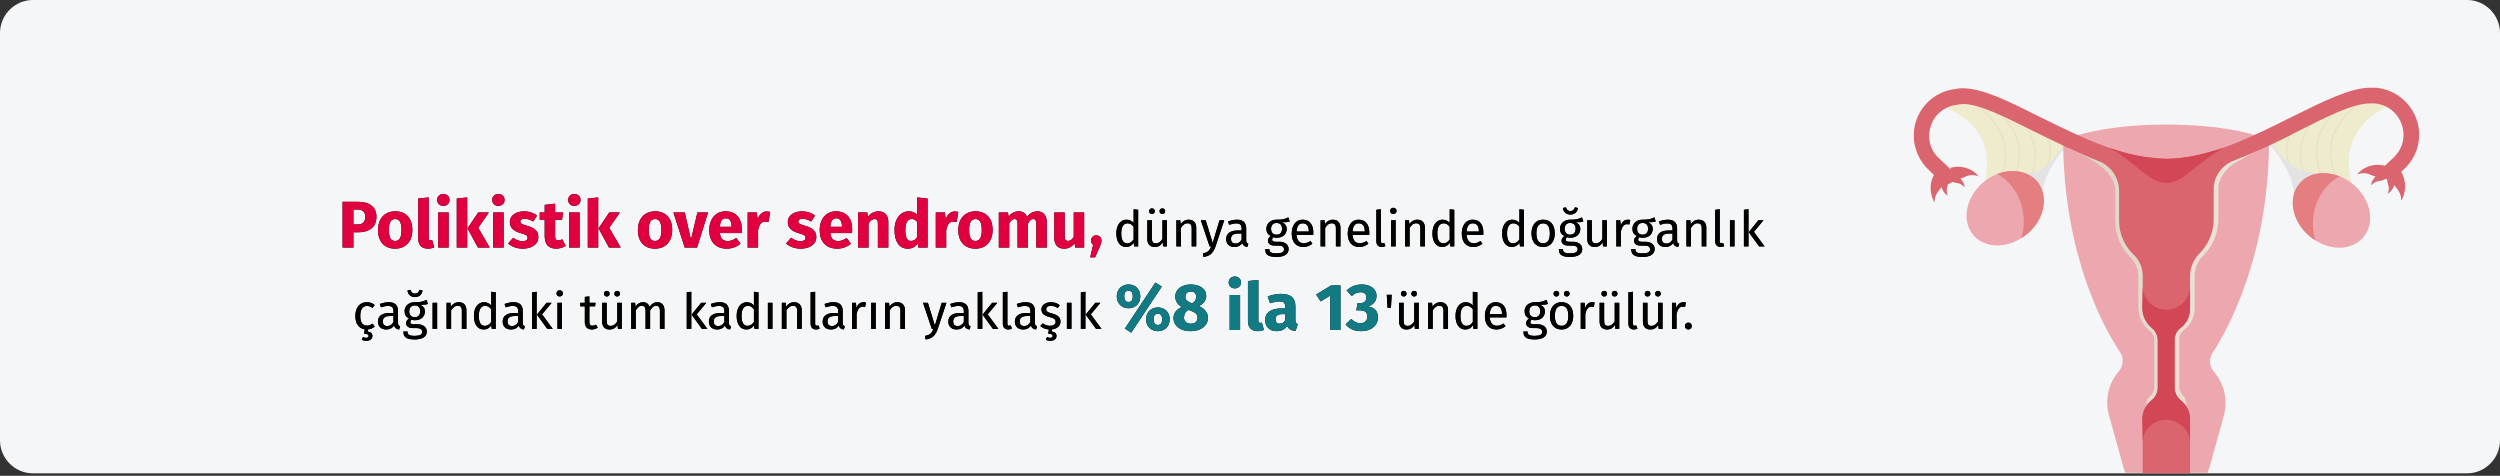 <?xml version="1.0" encoding="UTF-8"?>
<svg xmlns="http://www.w3.org/2000/svg" xmlns:xlink="http://www.w3.org/1999/xlink" width="909px" height="173px" viewBox="0 0 909 173" version="1.1">
  <rect x="0" y="0" width="909" height="173" fill="#333333" stroke="none"/>
  <title>polyzystisches-ovarialsyndrom-haeufigkeit-tr</title>
  <defs>
    <linearGradient x1="-0.252%" y1="50.039%" x2="100.133%" y2="50.039%" id="linearGradient-1">
      <stop stop-color="#D9D3C1" offset="0%"></stop>
      <stop stop-color="#EBE1D4" offset="67%"></stop>
    </linearGradient>
    <path d="M3.936,19.464 L3.936,13.92 L5.736,13.92 C7.736,13.92 9.332,13.444 10.524,12.492 C11.716,11.54 12.312,10.128 12.312,8.256 C12.312,6.464 11.704,5.112 10.488,4.2 C9.272,3.288 7.568,2.832 5.376,2.832 L5.376,2.832 L0,2.832 L0,19.464 L3.936,19.464 Z M5.4,11.088 L3.936,11.088 L3.936,5.64 L5.328,5.64 C7.28,5.64 8.256,6.512 8.256,8.256 C8.256,9.264 8.012,9.988 7.524,10.428 C7.036,10.868 6.328,11.088 5.4,11.088 L5.4,11.088 Z M19.128,19.872 C20.408,19.872 21.516,19.592 22.452,19.032 C23.388,18.472 24.108,17.684 24.612,16.668 C25.116,15.652 25.368,14.464 25.368,13.104 C25.368,10.96 24.816,9.292 23.712,8.1 C22.608,6.908 21.08,6.312 19.128,6.312 C17.848,6.312 16.74,6.592 15.804,7.152 C14.868,7.712 14.148,8.5 13.644,9.516 C13.14,10.532 12.888,11.72 12.888,13.08 C12.888,15.224 13.444,16.892 14.556,18.084 C15.668,19.276 17.192,19.872 19.128,19.872 Z M19.128,17.088 C18.344,17.088 17.764,16.768 17.388,16.128 C17.012,15.488 16.824,14.472 16.824,13.08 C16.824,11.72 17.016,10.716 17.4,10.068 C17.784,9.42 18.36,9.096 19.128,9.096 C19.912,9.096 20.492,9.416 20.868,10.056 C21.244,10.696 21.432,11.712 21.432,13.104 C21.432,14.464 21.24,15.468 20.856,16.116 C20.472,16.764 19.896,17.088 19.128,17.088 Z M31.008,19.872 C31.856,19.872 32.624,19.728 33.312,19.44 L33.312,19.44 L32.568,16.752 C32.376,16.832 32.168,16.872 31.944,16.872 C31.512,16.872 31.296,16.608 31.296,16.08 L31.296,16.08 L31.296,1.248 L27.504,1.656 L27.504,16.224 C27.504,17.392 27.812,18.292 28.428,18.924 C29.044,19.556 29.904,19.872 31.008,19.872 Z M36.624,4.32 C37.28,4.32 37.82,4.116 38.244,3.708 C38.668,3.3 38.88,2.784 38.88,2.16 C38.88,1.536 38.668,1.02 38.244,0.612 C37.82,0.204 37.28,0 36.624,0 C35.968,0 35.432,0.204 35.016,0.612 C34.6,1.02 34.392,1.536 34.392,2.16 C34.392,2.784 34.6,3.3 35.016,3.708 C35.432,4.116 35.968,4.32 36.624,4.32 Z M38.544,19.464 L38.544,6.72 L34.752,6.72 L34.752,19.464 L38.544,19.464 Z M45.312,19.464 L45.312,1.248 L41.52,1.656 L41.52,19.464 L45.312,19.464 Z M53.496,19.464 L49.32,12.312 L53.184,6.72 L49.32,6.72 L45.432,12.504 L49.224,19.464 L53.496,19.464 Z M56.64,4.32 C57.296,4.32 57.836,4.116 58.26,3.708 C58.684,3.3 58.896,2.784 58.896,2.16 C58.896,1.536 58.684,1.02 58.26,0.612 C57.836,0.204 57.296,0 56.64,0 C55.984,0 55.448,0.204 55.032,0.612 C54.616,1.02 54.408,1.536 54.408,2.16 C54.408,2.784 54.616,3.3 55.032,3.708 C55.448,4.116 55.984,4.32 56.64,4.32 Z M58.56,19.464 L58.56,6.72 L54.768,6.72 L54.768,19.464 L58.56,19.464 Z M65.52,19.872 C66.576,19.872 67.536,19.704 68.4,19.368 C69.264,19.032 69.944,18.548 70.44,17.916 C70.936,17.284 71.184,16.536 71.184,15.672 C71.184,14.584 70.86,13.732 70.212,13.116 C69.564,12.5 68.576,12 67.248,11.616 C66.48,11.392 65.912,11.2 65.544,11.04 C65.176,10.88 64.932,10.724 64.812,10.572 C64.692,10.42 64.632,10.224 64.632,9.984 C64.632,9.68 64.764,9.444 65.028,9.276 C65.292,9.108 65.672,9.024 66.168,9.024 C67.224,9.024 68.272,9.352 69.312,10.008 L69.312,10.008 L70.704,7.872 C70.096,7.376 69.392,6.992 68.592,6.72 C67.792,6.448 66.936,6.312 66.024,6.312 C64.984,6.312 64.068,6.484 63.276,6.828 C62.484,7.172 61.876,7.636 61.452,8.22 C61.028,8.804 60.816,9.464 60.816,10.2 C60.816,11.176 61.128,11.992 61.752,12.648 C62.376,13.304 63.32,13.816 64.584,14.184 C65.384,14.408 65.968,14.596 66.336,14.748 C66.704,14.9 66.952,15.064 67.08,15.24 C67.208,15.416 67.272,15.656 67.272,15.96 C67.272,16.344 67.108,16.64 66.78,16.848 C66.452,17.056 66,17.16 65.424,17.16 C64.24,17.16 63.112,16.744 62.04,15.912 L62.04,15.912 L60.192,17.976 C60.832,18.568 61.612,19.032 62.532,19.368 C63.452,19.704 64.448,19.872 65.52,19.872 Z M77.664,19.872 C78.272,19.872 78.884,19.784 79.5,19.608 C80.116,19.432 80.656,19.184 81.12,18.864 L81.12,18.864 L79.848,16.464 C79.368,16.736 78.912,16.872 78.48,16.872 C78.064,16.872 77.76,16.744 77.568,16.488 C77.376,16.232 77.28,15.808 77.28,15.216 L77.28,15.216 L77.28,9.36 L79.8,9.36 L80.208,6.72 L77.28,6.72 L77.28,3.528 L73.488,3.96 L73.488,6.72 L71.688,6.72 L71.688,9.36 L73.488,9.36 L73.488,15.264 C73.488,18.32 74.88,19.856 77.664,19.872 Z M84.264,4.32 C84.92,4.32 85.46,4.116 85.884,3.708 C86.308,3.3 86.52,2.784 86.52,2.16 C86.52,1.536 86.308,1.02 85.884,0.612 C85.46,0.204 84.92,0 84.264,0 C83.608,0 83.072,0.204 82.656,0.612 C82.24,1.02 82.032,1.536 82.032,2.16 C82.032,2.784 82.24,3.3 82.656,3.708 C83.072,4.116 83.608,4.32 84.264,4.32 Z M86.184,19.464 L86.184,6.72 L82.392,6.72 L82.392,19.464 L86.184,19.464 Z M92.952,19.464 L92.952,1.248 L89.16,1.656 L89.16,19.464 L92.952,19.464 Z M101.136,19.464 L96.96,12.312 L100.824,6.72 L96.96,6.72 L93.072,12.504 L96.864,19.464 L101.136,19.464 Z M113.616,19.872 C114.896,19.872 116.004,19.592 116.94,19.032 C117.876,18.472 118.596,17.684 119.1,16.668 C119.604,15.652 119.856,14.464 119.856,13.104 C119.856,10.96 119.304,9.292 118.2,8.1 C117.096,6.908 115.568,6.312 113.616,6.312 C112.336,6.312 111.228,6.592 110.292,7.152 C109.356,7.712 108.636,8.5 108.132,9.516 C107.628,10.532 107.376,11.72 107.376,13.08 C107.376,15.224 107.932,16.892 109.044,18.084 C110.156,19.276 111.68,19.872 113.616,19.872 Z M113.616,17.088 C112.832,17.088 112.252,16.768 111.876,16.128 C111.5,15.488 111.312,14.472 111.312,13.08 C111.312,11.72 111.504,10.716 111.888,10.068 C112.272,9.42 112.848,9.096 113.616,9.096 C114.4,9.096 114.98,9.416 115.356,10.056 C115.732,10.696 115.92,11.712 115.92,13.104 C115.92,14.464 115.728,15.468 115.344,16.116 C114.96,16.764 114.384,17.088 113.616,17.088 Z M128.88,19.464 L132.888,6.72 L129.024,6.72 L126.672,16.584 L124.416,6.72 L120.288,6.72 L124.392,19.464 L128.88,19.464 Z M139.728,19.872 C141.552,19.872 143.208,19.28 144.696,18.096 L144.696,18.096 L143.136,15.984 C142.576,16.368 142.056,16.652 141.576,16.836 C141.096,17.02 140.6,17.112 140.088,17.112 C139.24,17.112 138.576,16.896 138.096,16.464 C137.616,16.032 137.312,15.28 137.184,14.208 L137.184,14.208 L145.08,14.208 C145.128,13.824 145.152,13.368 145.152,12.84 C145.152,10.792 144.632,9.192 143.592,8.04 C142.552,6.888 141.112,6.312 139.272,6.312 C138.024,6.312 136.952,6.612 136.056,7.212 C135.16,7.812 134.48,8.628 134.016,9.66 C133.552,10.692 133.32,11.856 133.32,13.152 C133.32,15.2 133.872,16.832 134.976,18.048 C136.08,19.264 137.664,19.872 139.728,19.872 Z M141.432,11.928 L137.184,11.928 C137.264,10.824 137.484,10.032 137.844,9.552 C138.204,9.072 138.712,8.832 139.368,8.832 C140.712,8.832 141.4,9.808 141.432,11.76 L141.432,11.76 L141.432,11.928 Z M151.08,19.464 L151.08,13.152 C151.304,12.112 151.612,11.332 152.004,10.812 C152.396,10.292 152.968,10.032 153.72,10.032 C154.008,10.032 154.392,10.088 154.872,10.2 L154.872,10.2 L155.472,6.528 C155.088,6.416 154.664,6.36 154.2,6.36 C153.464,6.36 152.804,6.612 152.22,7.116 C151.636,7.62 151.2,8.312 150.912,9.192 L150.912,9.192 L150.6,6.72 L147.288,6.72 L147.288,19.464 L151.08,19.464 Z M166.584,19.872 C167.64,19.872 168.6,19.704 169.464,19.368 C170.328,19.032 171.008,18.548 171.504,17.916 C172,17.284 172.248,16.536 172.248,15.672 C172.248,14.584 171.924,13.732 171.276,13.116 C170.628,12.5 169.64,12 168.312,11.616 C167.544,11.392 166.976,11.2 166.608,11.04 C166.24,10.88 165.996,10.724 165.876,10.572 C165.756,10.42 165.696,10.224 165.696,9.984 C165.696,9.68 165.828,9.444 166.092,9.276 C166.356,9.108 166.736,9.024 167.232,9.024 C168.288,9.024 169.336,9.352 170.376,10.008 L170.376,10.008 L171.768,7.872 C171.16,7.376 170.456,6.992 169.656,6.72 C168.856,6.448 168,6.312 167.088,6.312 C166.048,6.312 165.132,6.484 164.34,6.828 C163.548,7.172 162.94,7.636 162.516,8.22 C162.092,8.804 161.88,9.464 161.88,10.2 C161.88,11.176 162.192,11.992 162.816,12.648 C163.44,13.304 164.384,13.816 165.648,14.184 C166.448,14.408 167.032,14.596 167.4,14.748 C167.768,14.9 168.016,15.064 168.144,15.24 C168.272,15.416 168.336,15.656 168.336,15.96 C168.336,16.344 168.172,16.64 167.844,16.848 C167.516,17.056 167.064,17.16 166.488,17.16 C165.304,17.16 164.176,16.744 163.104,15.912 L163.104,15.912 L161.256,17.976 C161.896,18.568 162.676,19.032 163.596,19.368 C164.516,19.704 165.512,19.872 166.584,19.872 Z M179.88,19.872 C181.704,19.872 183.36,19.28 184.848,18.096 L184.848,18.096 L183.288,15.984 C182.728,16.368 182.208,16.652 181.728,16.836 C181.248,17.02 180.752,17.112 180.24,17.112 C179.392,17.112 178.728,16.896 178.248,16.464 C177.768,16.032 177.464,15.28 177.336,14.208 L177.336,14.208 L185.232,14.208 C185.28,13.824 185.304,13.368 185.304,12.84 C185.304,10.792 184.784,9.192 183.744,8.04 C182.704,6.888 181.264,6.312 179.424,6.312 C178.176,6.312 177.104,6.612 176.208,7.212 C175.312,7.812 174.632,8.628 174.168,9.66 C173.704,10.692 173.472,11.856 173.472,13.152 C173.472,15.2 174.024,16.832 175.128,18.048 C176.232,19.264 177.816,19.872 179.88,19.872 Z M181.584,11.928 L177.336,11.928 C177.416,10.824 177.636,10.032 177.996,9.552 C178.356,9.072 178.864,8.832 179.52,8.832 C180.864,8.832 181.552,9.808 181.584,11.76 L181.584,11.76 L181.584,11.928 Z M191.232,19.464 L191.232,10.752 C191.936,9.648 192.672,9.096 193.44,9.096 C193.84,9.096 194.14,9.22 194.34,9.468 C194.54,9.716 194.64,10.16 194.64,10.8 L194.64,10.8 L194.64,19.464 L198.432,19.464 L198.432,10.152 C198.432,8.936 198.12,7.992 197.496,7.32 C196.872,6.648 196.008,6.312 194.904,6.312 C194.12,6.312 193.412,6.472 192.78,6.792 C192.148,7.112 191.56,7.592 191.016,8.232 L191.016,8.232 L190.752,6.72 L187.44,6.72 L187.44,19.464 L191.232,19.464 Z M205.536,19.872 C207.056,19.872 208.264,19.24 209.16,17.976 L209.16,17.976 L209.352,19.464 L212.712,19.464 L212.712,1.656 L208.92,1.248 L208.92,7.512 C208.12,6.712 207.112,6.312 205.896,6.312 C204.872,6.312 203.964,6.6 203.172,7.176 C202.38,7.752 201.768,8.552 201.336,9.576 C200.904,10.6 200.688,11.76 200.688,13.056 C200.688,15.168 201.1,16.832 201.924,18.048 C202.748,19.264 203.952,19.872 205.536,19.872 Z M206.712,17.088 C206.04,17.088 205.524,16.792 205.164,16.2 C204.804,15.608 204.624,14.568 204.624,13.08 C204.624,11.72 204.832,10.712 205.248,10.056 C205.664,9.4 206.224,9.072 206.928,9.072 C207.328,9.072 207.684,9.16 207.996,9.336 C208.308,9.512 208.616,9.784 208.92,10.152 L208.92,10.152 L208.92,15.648 C208.328,16.608 207.592,17.088 206.712,17.088 Z M219.48,19.464 L219.48,13.152 C219.704,12.112 220.012,11.332 220.404,10.812 C220.796,10.292 221.368,10.032 222.12,10.032 C222.408,10.032 222.792,10.088 223.272,10.2 L223.272,10.2 L223.872,6.528 C223.488,6.416 223.064,6.36 222.6,6.36 C221.864,6.36 221.204,6.612 220.62,7.116 C220.036,7.62 219.6,8.312 219.312,9.192 L219.312,9.192 L219,6.72 L215.688,6.72 L215.688,19.464 L219.48,19.464 Z M230.112,19.872 C231.392,19.872 232.5,19.592 233.436,19.032 C234.372,18.472 235.092,17.684 235.596,16.668 C236.1,15.652 236.352,14.464 236.352,13.104 C236.352,10.96 235.8,9.292 234.696,8.1 C233.592,6.908 232.064,6.312 230.112,6.312 C228.832,6.312 227.724,6.592 226.788,7.152 C225.852,7.712 225.132,8.5 224.628,9.516 C224.124,10.532 223.872,11.72 223.872,13.08 C223.872,15.224 224.428,16.892 225.54,18.084 C226.652,19.276 228.176,19.872 230.112,19.872 Z M230.112,17.088 C229.328,17.088 228.748,16.768 228.372,16.128 C227.996,15.488 227.808,14.472 227.808,13.08 C227.808,11.72 228,10.716 228.384,10.068 C228.768,9.42 229.344,9.096 230.112,9.096 C230.896,9.096 231.476,9.416 231.852,10.056 C232.228,10.696 232.416,11.712 232.416,13.104 C232.416,14.464 232.224,15.468 231.84,16.116 C231.456,16.764 230.88,17.088 230.112,17.088 Z M242.4,19.464 L242.4,10.752 C242.688,10.208 242.988,9.796 243.3,9.516 C243.612,9.236 243.96,9.096 244.344,9.096 C245.064,9.096 245.424,9.664 245.424,10.8 L245.424,10.8 L245.424,19.464 L249.216,19.464 L249.216,10.752 C249.504,10.192 249.8,9.776 250.104,9.504 C250.408,9.232 250.76,9.096 251.16,9.096 C251.88,9.096 252.24,9.664 252.24,10.8 L252.24,10.8 L252.24,19.464 L256.032,19.464 L256.032,10.152 C256.032,8.952 255.728,8.012 255.12,7.332 C254.512,6.652 253.704,6.312 252.696,6.312 C251.896,6.312 251.188,6.476 250.572,6.804 C249.956,7.132 249.392,7.64 248.88,8.328 C248.64,7.688 248.26,7.192 247.74,6.84 C247.22,6.488 246.6,6.312 245.88,6.312 C245.112,6.312 244.428,6.468 243.828,6.78 C243.228,7.092 242.68,7.568 242.184,8.208 L242.184,8.208 L241.92,6.72 L238.608,6.72 L238.608,19.464 L242.4,19.464 Z M274.032,15.036 C274.578,15.036 275.033,15.218 275.397,15.582 C275.761,15.946 275.943,16.392 275.943,16.92 C275.943,17.484 275.779,18.13 275.451,18.858 L275.451,18.858 L273.622,23.036 L271.82,23.036 L272.912,18.503 L272.776,18.389 C272.603,18.229 272.462,18.039 272.352,17.821 C272.216,17.548 272.148,17.247 272.148,16.92 C272.148,16.392 272.33,15.946 272.694,15.582 C273.058,15.218 273.504,15.036 274.032,15.036 Z M262.56,6.72 L262.56,15.384 L262.564,15.585 C262.583,16.103 262.682,16.472 262.86,16.692 C263.06,16.94 263.368,17.064 263.784,17.064 C264.584,17.064 265.272,16.568 265.848,15.576 L265.848,15.576 L265.848,6.72 L269.64,6.72 L269.64,19.464 L266.352,19.464 L266.184,17.856 L266.026,18.074 C265.112,19.273 263.876,19.872 262.32,19.872 C261.152,19.872 260.268,19.52 259.668,18.816 C259.068,18.112 258.768,17.128 258.768,15.864 L258.768,15.864 L258.768,6.72 L262.56,6.72 Z" id="path-2"></path>
    <path d="M284.924,19.264 C285.5,19.264 286.022,19.129 286.49,18.859 C286.958,18.589 287.348,18.214 287.66,17.734 L287.66,17.734 L287.822,19.048 L289.28,19.048 L289.28,5.746 L287.624,5.548 L287.624,10.516 C286.892,9.736 286.04,9.346 285.068,9.346 C284.312,9.346 283.652,9.559 283.088,9.985 C282.524,10.411 282.092,11.002 281.792,11.758 C281.492,12.514 281.342,13.378 281.342,14.35 C281.342,15.85 281.657,17.044 282.287,17.932 C282.917,18.82 283.796,19.264 284.924,19.264 Z M285.284,17.95 C284.588,17.95 284.054,17.65 283.682,17.05 C283.31,16.45 283.124,15.538 283.124,14.314 C283.124,13.102 283.325,12.19 283.727,11.578 C284.129,10.966 284.696,10.66 285.428,10.66 C285.872,10.66 286.271,10.765 286.625,10.975 C286.979,11.185 287.312,11.494 287.624,11.902 L287.624,11.902 L287.624,16.546 C287.288,17.014 286.94,17.365 286.58,17.599 C286.22,17.833 285.788,17.95 285.284,17.95 Z M294.302,7.276 C294.59,7.276 294.833,7.177 295.031,6.979 C295.229,6.781 295.328,6.538 295.328,6.25 C295.328,5.962 295.229,5.719 295.031,5.521 C294.833,5.323 294.59,5.224 294.302,5.224 C294.002,5.224 293.753,5.323 293.555,5.521 C293.357,5.719 293.258,5.962 293.258,6.25 C293.258,6.538 293.357,6.781 293.555,6.979 C293.753,7.177 294.002,7.276 294.302,7.276 Z M298.064,7.276 C298.364,7.276 298.613,7.177 298.811,6.979 C299.009,6.781 299.108,6.538 299.108,6.25 C299.108,5.962 299.009,5.719 298.811,5.521 C298.613,5.323 298.364,5.224 298.064,5.224 C297.776,5.224 297.533,5.323 297.335,5.521 C297.137,5.719 297.038,5.962 297.038,6.25 C297.038,6.538 297.137,6.781 297.335,6.979 C297.533,7.177 297.776,7.276 298.064,7.276 Z M295.256,19.264 C295.928,19.264 296.498,19.129 296.966,18.859 C297.434,18.589 297.848,18.16 298.208,17.572 L298.208,17.572 L298.334,19.048 L299.756,19.048 L299.756,9.562 L298.1,9.562 L298.1,16.33 C297.44,17.422 296.648,17.968 295.724,17.968 C295.208,17.968 294.836,17.833 294.608,17.563 C294.38,17.293 294.266,16.834 294.266,16.186 L294.266,16.186 L294.266,9.562 L292.61,9.562 L292.61,16.366 C292.61,17.29 292.844,18.004 293.312,18.508 C293.78,19.012 294.428,19.264 295.256,19.264 Z M304.832,19.048 L304.832,12.316 C305.168,11.776 305.528,11.362 305.912,11.074 C306.296,10.786 306.74,10.642 307.244,10.642 C307.736,10.642 308.108,10.78 308.36,11.056 C308.612,11.332 308.738,11.806 308.738,12.478 L308.738,12.478 L308.738,19.048 L310.394,19.048 L310.394,12.244 C310.394,11.344 310.151,10.636 309.665,10.12 C309.179,9.604 308.504,9.346 307.64,9.346 C307.04,9.346 306.491,9.49 305.993,9.778 C305.495,10.066 305.078,10.462 304.742,10.966 L304.742,10.966 L304.598,9.562 L303.176,9.562 L303.176,19.048 L304.832,19.048 Z M312.986,22.882 C314.222,22.75 315.173,22.363 315.839,21.721 C316.505,21.079 317.024,20.206 317.396,19.102 L317.396,19.102 L320.564,9.562 L318.854,9.562 L316.37,17.842 L313.832,9.562 L312.068,9.562 L315.254,19.048 L315.812,19.048 C315.62,19.588 315.413,20.017 315.191,20.335 C314.969,20.653 314.672,20.914 314.3,21.118 C313.928,21.322 313.43,21.478 312.806,21.586 L312.806,21.586 L312.986,22.882 Z M328.97,19.264 L329.348,18.112 C329.084,18.016 328.886,17.875 328.754,17.689 C328.622,17.503 328.556,17.218 328.556,16.834 L328.556,16.834 L328.556,12.496 C328.556,11.488 328.28,10.711 327.728,10.165 C327.176,9.619 326.342,9.346 325.226,9.346 C324.218,9.346 323.126,9.562 321.95,9.994 L321.95,9.994 L322.364,11.2 C323.372,10.864 324.224,10.696 324.92,10.696 C325.592,10.696 326.09,10.84 326.414,11.128 C326.738,11.416 326.9,11.896 326.9,12.568 L326.9,12.568 L326.9,13.27 L325.442,13.27 C324.11,13.27 323.081,13.54 322.355,14.08 C321.629,14.62 321.266,15.394 321.266,16.402 C321.266,17.254 321.536,17.944 322.076,18.472 C322.616,19 323.354,19.264 324.29,19.264 C325.538,19.264 326.48,18.79 327.116,17.842 C327.26,18.298 327.482,18.634 327.782,18.85 C328.082,19.066 328.478,19.204 328.97,19.264 L328.97,19.264 Z M324.668,18.022 C324.128,18.022 323.72,17.878 323.444,17.59 C323.168,17.302 323.03,16.876 323.03,16.312 C323.03,15.016 323.906,14.368 325.658,14.368 L325.658,14.368 L326.9,14.368 L326.9,16.546 C326.36,17.53 325.616,18.022 324.668,18.022 Z M339.536,22.882 C340.988,22.882 342.092,22.633 342.848,22.135 C343.604,21.637 343.982,20.926 343.982,20.002 C343.982,19.498 343.847,19.048 343.577,18.652 C343.307,18.256 342.926,17.944 342.434,17.716 C341.942,17.488 341.378,17.374 340.742,17.374 L340.742,17.374 L339.23,17.374 C338.402,17.374 337.988,17.116 337.988,16.6 C337.988,16.432 338.03,16.267 338.114,16.105 C338.198,15.943 338.312,15.814 338.456,15.718 C338.828,15.838 339.23,15.898 339.662,15.898 C340.778,15.898 341.66,15.598 342.308,14.998 C342.956,14.398 343.28,13.624 343.28,12.676 C343.28,11.584 342.722,10.786 341.606,10.282 C342.23,10.282 342.758,10.264 343.19,10.228 C343.622,10.192 344.018,10.114 344.378,9.994 L344.378,9.994 L343.892,8.5 C343.412,8.716 343.007,8.881 342.677,8.995 C342.347,9.109 341.93,9.199 341.426,9.265 C340.922,9.331 340.298,9.358 339.554,9.346 C338.87,9.346 338.249,9.487 337.691,9.769 C337.133,10.051 336.695,10.444 336.377,10.948 C336.059,11.452 335.9,12.022 335.9,12.658 C335.9,13.27 336.029,13.789 336.287,14.215 C336.545,14.641 336.95,14.998 337.502,15.286 C337.166,15.514 336.908,15.772 336.728,16.06 C336.548,16.348 336.458,16.648 336.458,16.96 C336.458,17.476 336.665,17.905 337.079,18.247 C337.493,18.589 338.102,18.76 338.906,18.76 L338.906,18.76 L340.4,18.76 C341,18.76 341.468,18.874 341.804,19.102 C342.14,19.33 342.308,19.666 342.308,20.11 C342.308,20.602 342.095,20.971 341.669,21.217 C341.243,21.463 340.532,21.586 339.536,21.586 C338.852,21.586 338.324,21.529 337.952,21.415 C337.58,21.301 337.322,21.133 337.178,20.911 C337.034,20.689 336.962,20.386 336.962,20.002 L336.962,20.002 L335.468,20.002 C335.468,20.662 335.594,21.202 335.846,21.622 C336.098,22.042 336.521,22.357 337.115,22.567 C337.709,22.777 338.516,22.882 339.536,22.882 Z M339.59,14.8 C338.954,14.8 338.462,14.605 338.114,14.215 C337.766,13.825 337.592,13.306 337.592,12.658 C337.592,12.022 337.763,11.509 338.105,11.119 C338.447,10.729 338.93,10.534 339.554,10.534 C340.91,10.534 341.588,11.236 341.588,12.64 C341.588,13.324 341.417,13.855 341.075,14.233 C340.733,14.611 340.238,14.8 339.59,14.8 Z M349.31,19.264 C350.51,19.264 351.614,18.868 352.622,18.076 L352.622,18.076 L351.902,17.086 C351.482,17.374 351.08,17.584 350.696,17.716 C350.312,17.848 349.892,17.914 349.436,17.914 C348.716,17.914 348.128,17.668 347.672,17.176 C347.216,16.684 346.952,15.916 346.88,14.872 L346.88,14.872 L352.928,14.872 C352.952,14.584 352.964,14.302 352.964,14.026 C352.964,12.562 352.628,11.416 351.956,10.588 C351.284,9.76 350.318,9.346 349.058,9.346 C348.254,9.346 347.555,9.562 346.961,9.994 C346.367,10.426 345.911,11.023 345.593,11.785 C345.275,12.547 345.116,13.42 345.116,14.404 C345.116,15.916 345.485,17.104 346.223,17.968 C346.961,18.832 347.99,19.264 349.31,19.264 Z M351.326,13.648 L346.88,13.648 C347,11.656 347.738,10.66 349.094,10.66 C349.838,10.66 350.396,10.906 350.768,11.398 C351.14,11.89 351.326,12.604 351.326,13.54 L351.326,13.54 L351.326,13.648 Z M357.266,19.048 L357.266,12.316 C357.602,11.776 357.962,11.362 358.346,11.074 C358.73,10.786 359.174,10.642 359.678,10.642 C360.17,10.642 360.542,10.78 360.794,11.056 C361.046,11.332 361.172,11.806 361.172,12.478 L361.172,12.478 L361.172,19.048 L362.828,19.048 L362.828,12.244 C362.828,11.344 362.585,10.636 362.099,10.12 C361.613,9.604 360.938,9.346 360.074,9.346 C359.474,9.346 358.925,9.49 358.427,9.778 C357.929,10.066 357.512,10.462 357.176,10.966 L357.176,10.966 L357.032,9.562 L355.61,9.562 L355.61,19.048 L357.266,19.048 Z M369.668,19.264 C370.868,19.264 371.972,18.868 372.98,18.076 L372.98,18.076 L372.26,17.086 C371.84,17.374 371.438,17.584 371.054,17.716 C370.67,17.848 370.25,17.914 369.794,17.914 C369.074,17.914 368.486,17.668 368.03,17.176 C367.574,16.684 367.31,15.916 367.238,14.872 L367.238,14.872 L373.286,14.872 C373.31,14.584 373.322,14.302 373.322,14.026 C373.322,12.562 372.986,11.416 372.314,10.588 C371.642,9.76 370.676,9.346 369.416,9.346 C368.612,9.346 367.913,9.562 367.319,9.994 C366.725,10.426 366.269,11.023 365.951,11.785 C365.633,12.547 365.474,13.42 365.474,14.404 C365.474,15.916 365.843,17.104 366.581,17.968 C367.319,18.832 368.348,19.264 369.668,19.264 Z M371.684,13.648 L367.238,13.648 C367.358,11.656 368.096,10.66 369.452,10.66 C370.196,10.66 370.754,10.906 371.126,11.398 C371.498,11.89 371.684,12.604 371.684,13.54 L371.684,13.54 L371.684,13.648 Z M377.858,19.264 C378.338,19.264 378.776,19.156 379.172,18.94 L379.172,18.94 L378.74,17.788 C378.56,17.86 378.356,17.896 378.128,17.896 C377.912,17.896 377.759,17.836 377.669,17.716 C377.579,17.596 377.534,17.404 377.534,17.14 L377.534,17.14 L377.534,5.548 L375.878,5.746 L375.878,17.176 C375.878,17.836 376.055,18.349 376.409,18.715 C376.763,19.081 377.246,19.264 377.858,19.264 Z M382.052,7.258 C382.4,7.258 382.682,7.153 382.898,6.943 C383.114,6.733 383.222,6.466 383.222,6.142 C383.222,5.818 383.114,5.548 382.898,5.332 C382.682,5.116 382.4,5.008 382.052,5.008 C381.716,5.008 381.44,5.116 381.224,5.332 C381.008,5.548 380.9,5.818 380.9,6.142 C380.9,6.466 381.008,6.733 381.224,6.943 C381.44,7.153 381.716,7.258 382.052,7.258 Z M382.898,19.048 L382.898,9.562 L381.242,9.562 L381.242,19.048 L382.898,19.048 Z M387.974,19.048 L387.974,12.316 C388.31,11.776 388.67,11.362 389.054,11.074 C389.438,10.786 389.882,10.642 390.386,10.642 C390.878,10.642 391.25,10.78 391.502,11.056 C391.754,11.332 391.88,11.806 391.88,12.478 L391.88,12.478 L391.88,19.048 L393.536,19.048 L393.536,12.244 C393.536,11.344 393.293,10.636 392.807,10.12 C392.321,9.604 391.646,9.346 390.782,9.346 C390.182,9.346 389.633,9.49 389.135,9.778 C388.637,10.066 388.22,10.462 387.884,10.966 L387.884,10.966 L387.74,9.562 L386.318,9.562 L386.318,19.048 L387.974,19.048 Z M399.854,19.264 C400.43,19.264 400.952,19.129 401.42,18.859 C401.888,18.589 402.278,18.214 402.59,17.734 L402.59,17.734 L402.752,19.048 L404.21,19.048 L404.21,5.746 L402.554,5.548 L402.554,10.516 C401.822,9.736 400.97,9.346 399.998,9.346 C399.242,9.346 398.582,9.559 398.018,9.985 C397.454,10.411 397.022,11.002 396.722,11.758 C396.422,12.514 396.272,13.378 396.272,14.35 C396.272,15.85 396.587,17.044 397.217,17.932 C397.847,18.82 398.726,19.264 399.854,19.264 Z M400.214,17.95 C399.518,17.95 398.984,17.65 398.612,17.05 C398.24,16.45 398.054,15.538 398.054,14.314 C398.054,13.102 398.255,12.19 398.657,11.578 C399.059,10.966 399.626,10.66 400.358,10.66 C400.802,10.66 401.201,10.765 401.555,10.975 C401.909,11.185 402.242,11.494 402.554,11.902 L402.554,11.902 L402.554,16.546 C402.218,17.014 401.87,17.365 401.51,17.599 C401.15,17.833 400.718,17.95 400.214,17.95 Z M411.14,19.264 C412.34,19.264 413.444,18.868 414.452,18.076 L414.452,18.076 L413.732,17.086 C413.312,17.374 412.91,17.584 412.526,17.716 C412.142,17.848 411.722,17.914 411.266,17.914 C410.546,17.914 409.958,17.668 409.502,17.176 C409.046,16.684 408.782,15.916 408.71,14.872 L408.71,14.872 L414.758,14.872 C414.782,14.584 414.794,14.302 414.794,14.026 C414.794,12.562 414.458,11.416 413.786,10.588 C413.114,9.76 412.148,9.346 410.888,9.346 C410.084,9.346 409.385,9.562 408.791,9.994 C408.197,10.426 407.741,11.023 407.423,11.785 C407.105,12.547 406.946,13.42 406.946,14.404 C406.946,15.916 407.315,17.104 408.053,17.968 C408.791,18.832 409.82,19.264 411.14,19.264 Z M413.156,13.648 L408.71,13.648 C408.83,11.656 409.568,10.66 410.924,10.66 C411.668,10.66 412.226,10.906 412.598,11.398 C412.97,11.89 413.156,12.604 413.156,13.54 L413.156,13.54 L413.156,13.648 Z M425.198,19.264 C425.774,19.264 426.296,19.129 426.764,18.859 C427.232,18.589 427.622,18.214 427.934,17.734 L427.934,17.734 L428.096,19.048 L429.554,19.048 L429.554,5.746 L427.898,5.548 L427.898,10.516 C427.166,9.736 426.314,9.346 425.342,9.346 C424.586,9.346 423.926,9.559 423.362,9.985 C422.798,10.411 422.366,11.002 422.066,11.758 C421.766,12.514 421.616,13.378 421.616,14.35 C421.616,15.85 421.931,17.044 422.561,17.932 C423.191,18.82 424.07,19.264 425.198,19.264 Z M425.558,17.95 C424.862,17.95 424.328,17.65 423.956,17.05 C423.584,16.45 423.398,15.538 423.398,14.314 C423.398,13.102 423.599,12.19 424.001,11.578 C424.403,10.966 424.97,10.66 425.702,10.66 C426.146,10.66 426.545,10.765 426.899,10.975 C427.253,11.185 427.586,11.494 427.898,11.902 L427.898,11.902 L427.898,16.546 C427.562,17.014 427.214,17.365 426.854,17.599 C426.494,17.833 426.062,17.95 425.558,17.95 Z M436.52,19.264 C437.396,19.264 438.152,19.057 438.788,18.643 C439.424,18.229 439.91,17.647 440.246,16.897 C440.582,16.147 440.75,15.28 440.75,14.296 C440.75,12.772 440.381,11.566 439.643,10.678 C438.905,9.79 437.87,9.346 436.538,9.346 C435.65,9.346 434.888,9.553 434.252,9.967 C433.616,10.381 433.13,10.963 432.794,11.713 C432.458,12.463 432.29,13.33 432.29,14.314 C432.29,15.838 432.662,17.044 433.406,17.932 C434.15,18.82 435.188,19.264 436.52,19.264 Z M436.52,17.932 C434.888,17.932 434.072,16.726 434.072,14.314 C434.072,11.89 434.894,10.678 436.538,10.678 C438.158,10.678 438.968,11.884 438.968,14.296 C438.968,16.72 438.152,17.932 436.52,17.932 Z M446.42,7.474 C447.164,7.474 447.791,7.261 448.301,6.835 C448.811,6.409 449.102,5.824 449.174,5.08 L449.174,5.08 L448.076,4.846 C447.824,5.758 447.272,6.214 446.42,6.214 C445.604,6.214 445.07,5.758 444.818,4.846 L444.818,4.846 L443.72,5.08 C443.792,5.824 444.077,6.409 444.575,6.835 C445.073,7.261 445.688,7.474 446.42,7.474 Z M446.294,22.882 C447.746,22.882 448.85,22.633 449.606,22.135 C450.362,21.637 450.74,20.926 450.74,20.002 C450.74,19.498 450.605,19.048 450.335,18.652 C450.065,18.256 449.684,17.944 449.192,17.716 C448.7,17.488 448.136,17.374 447.5,17.374 L447.5,17.374 L445.988,17.374 C445.16,17.374 444.746,17.116 444.746,16.6 C444.746,16.432 444.788,16.267 444.872,16.105 C444.956,15.943 445.07,15.814 445.214,15.718 C445.586,15.838 445.988,15.898 446.42,15.898 C447.536,15.898 448.418,15.598 449.066,14.998 C449.714,14.398 450.038,13.624 450.038,12.676 C450.038,11.584 449.48,10.786 448.364,10.282 C448.988,10.282 449.516,10.264 449.948,10.228 C450.38,10.192 450.776,10.114 451.136,9.994 L451.136,9.994 L450.65,8.5 C450.17,8.716 449.765,8.881 449.435,8.995 C449.105,9.109 448.688,9.199 448.184,9.265 C447.68,9.331 447.056,9.358 446.312,9.346 C445.628,9.346 445.007,9.487 444.449,9.769 C443.891,10.051 443.453,10.444 443.135,10.948 C442.817,11.452 442.658,12.022 442.658,12.658 C442.658,13.27 442.787,13.789 443.045,14.215 C443.303,14.641 443.708,14.998 444.26,15.286 C443.924,15.514 443.666,15.772 443.486,16.06 C443.306,16.348 443.216,16.648 443.216,16.96 C443.216,17.476 443.423,17.905 443.837,18.247 C444.251,18.589 444.86,18.76 445.664,18.76 L445.664,18.76 L447.158,18.76 C447.758,18.76 448.226,18.874 448.562,19.102 C448.898,19.33 449.066,19.666 449.066,20.11 C449.066,20.602 448.853,20.971 448.427,21.217 C448.001,21.463 447.29,21.586 446.294,21.586 C445.61,21.586 445.082,21.529 444.71,21.415 C444.338,21.301 444.08,21.133 443.936,20.911 C443.792,20.689 443.72,20.386 443.72,20.002 L443.72,20.002 L442.226,20.002 C442.226,20.662 442.352,21.202 442.604,21.622 C442.856,22.042 443.279,22.357 443.873,22.567 C444.467,22.777 445.274,22.882 446.294,22.882 Z M446.348,14.8 C445.712,14.8 445.22,14.605 444.872,14.215 C444.524,13.825 444.35,13.306 444.35,12.658 C444.35,12.022 444.521,11.509 444.863,11.119 C445.205,10.729 445.688,10.534 446.312,10.534 C447.668,10.534 448.346,11.236 448.346,12.64 C448.346,13.324 448.175,13.855 447.833,14.233 C447.491,14.611 446.996,14.8 446.348,14.8 Z M455.222,19.264 C455.894,19.264 456.464,19.129 456.932,18.859 C457.4,18.589 457.814,18.16 458.174,17.572 L458.174,17.572 L458.3,19.048 L459.722,19.048 L459.722,9.562 L458.066,9.562 L458.066,16.33 C457.406,17.422 456.614,17.968 455.69,17.968 C455.174,17.968 454.802,17.833 454.574,17.563 C454.346,17.293 454.232,16.834 454.232,16.186 L454.232,16.186 L454.232,9.562 L452.576,9.562 L452.576,16.366 C452.576,17.29 452.81,18.004 453.278,18.508 C453.746,19.012 454.394,19.264 455.222,19.264 Z M464.798,19.048 L464.798,13.63 C465.002,12.718 465.284,12.046 465.644,11.614 C466.004,11.182 466.478,10.966 467.066,10.966 C467.33,10.966 467.606,11.002 467.894,11.074 L467.894,11.074 L468.2,9.454 C467.912,9.382 467.6,9.346 467.264,9.346 C466.688,9.346 466.184,9.526 465.752,9.886 C465.32,10.246 464.978,10.78 464.726,11.488 L464.726,11.488 L464.564,9.562 L463.142,9.562 L463.142,19.048 L464.798,19.048 Z M472.628,22.882 C474.08,22.882 475.184,22.633 475.94,22.135 C476.696,21.637 477.074,20.926 477.074,20.002 C477.074,19.498 476.939,19.048 476.669,18.652 C476.399,18.256 476.018,17.944 475.526,17.716 C475.034,17.488 474.47,17.374 473.834,17.374 L473.834,17.374 L472.322,17.374 C471.494,17.374 471.08,17.116 471.08,16.6 C471.08,16.432 471.122,16.267 471.206,16.105 C471.29,15.943 471.404,15.814 471.548,15.718 C471.92,15.838 472.322,15.898 472.754,15.898 C473.87,15.898 474.752,15.598 475.4,14.998 C476.048,14.398 476.372,13.624 476.372,12.676 C476.372,11.584 475.814,10.786 474.698,10.282 C475.322,10.282 475.85,10.264 476.282,10.228 C476.714,10.192 477.11,10.114 477.47,9.994 L477.47,9.994 L476.984,8.5 C476.504,8.716 476.099,8.881 475.769,8.995 C475.439,9.109 475.022,9.199 474.518,9.265 C474.014,9.331 473.39,9.358 472.646,9.346 C471.962,9.346 471.341,9.487 470.783,9.769 C470.225,10.051 469.787,10.444 469.469,10.948 C469.151,11.452 468.992,12.022 468.992,12.658 C468.992,13.27 469.121,13.789 469.379,14.215 C469.637,14.641 470.042,14.998 470.594,15.286 C470.258,15.514 470,15.772 469.82,16.06 C469.64,16.348 469.55,16.648 469.55,16.96 C469.55,17.476 469.757,17.905 470.171,18.247 C470.585,18.589 471.194,18.76 471.998,18.76 L471.998,18.76 L473.492,18.76 C474.092,18.76 474.56,18.874 474.896,19.102 C475.232,19.33 475.4,19.666 475.4,20.11 C475.4,20.602 475.187,20.971 474.761,21.217 C474.335,21.463 473.624,21.586 472.628,21.586 C471.944,21.586 471.416,21.529 471.044,21.415 C470.672,21.301 470.414,21.133 470.27,20.911 C470.126,20.689 470.054,20.386 470.054,20.002 L470.054,20.002 L468.56,20.002 C468.56,20.662 468.686,21.202 468.938,21.622 C469.19,22.042 469.613,22.357 470.207,22.567 C470.801,22.777 471.608,22.882 472.628,22.882 Z M472.682,14.8 C472.046,14.8 471.554,14.605 471.206,14.215 C470.858,13.825 470.684,13.306 470.684,12.658 C470.684,12.022 470.855,11.509 471.197,11.119 C471.539,10.729 472.022,10.534 472.646,10.534 C474.002,10.534 474.68,11.236 474.68,12.64 C474.68,13.324 474.509,13.855 474.167,14.233 C473.825,14.611 473.33,14.8 472.682,14.8 Z M485.642,19.264 L486.02,18.112 C485.756,18.016 485.558,17.875 485.426,17.689 C485.294,17.503 485.228,17.218 485.228,16.834 L485.228,16.834 L485.228,12.496 C485.228,11.488 484.952,10.711 484.4,10.165 C483.848,9.619 483.014,9.346 481.898,9.346 C480.89,9.346 479.798,9.562 478.622,9.994 L478.622,9.994 L479.036,11.2 C480.044,10.864 480.896,10.696 481.592,10.696 C482.264,10.696 482.762,10.84 483.086,11.128 C483.41,11.416 483.572,11.896 483.572,12.568 L483.572,12.568 L483.572,13.27 L482.114,13.27 C480.782,13.27 479.753,13.54 479.027,14.08 C478.301,14.62 477.938,15.394 477.938,16.402 C477.938,17.254 478.208,17.944 478.748,18.472 C479.288,19 480.026,19.264 480.962,19.264 C482.21,19.264 483.152,18.79 483.788,17.842 C483.932,18.298 484.154,18.634 484.454,18.85 C484.754,19.066 485.15,19.204 485.642,19.264 L485.642,19.264 Z M481.34,18.022 C480.8,18.022 480.392,17.878 480.116,17.59 C479.84,17.302 479.702,16.876 479.702,16.312 C479.702,15.016 480.578,14.368 482.33,14.368 L482.33,14.368 L483.572,14.368 L483.572,16.546 C483.032,17.53 482.288,18.022 481.34,18.022 Z M490.286,19.048 L490.286,12.316 C490.622,11.776 490.982,11.362 491.366,11.074 C491.75,10.786 492.194,10.642 492.698,10.642 C493.19,10.642 493.562,10.78 493.814,11.056 C494.066,11.332 494.192,11.806 494.192,12.478 L494.192,12.478 L494.192,19.048 L495.848,19.048 L495.848,12.244 C495.848,11.344 495.605,10.636 495.119,10.12 C494.633,9.604 493.958,9.346 493.094,9.346 C492.494,9.346 491.945,9.49 491.447,9.778 C490.949,10.066 490.532,10.462 490.196,10.966 L490.196,10.966 L490.052,9.562 L488.63,9.562 L488.63,19.048 L490.286,19.048 Z M501.068,19.264 C501.548,19.264 501.986,19.156 502.382,18.94 L502.382,18.94 L501.95,17.788 C501.77,17.86 501.566,17.896 501.338,17.896 C501.122,17.896 500.969,17.836 500.879,17.716 C500.789,17.596 500.744,17.404 500.744,17.14 L500.744,17.14 L500.744,5.548 L499.088,5.746 L499.088,17.176 C499.088,17.836 499.265,18.349 499.619,18.715 C499.973,19.081 500.456,19.264 501.068,19.264 Z M506.108,19.048 L506.108,9.562 L504.452,9.562 L504.452,19.048 L506.108,19.048 Z M511.184,19.048 L511.184,5.548 L509.528,5.746 L509.528,19.048 L511.184,19.048 Z M517.034,19.048 L513.146,13.756 L516.638,9.562 L514.784,9.562 L511.292,13.864 L515.054,19.048 L517.034,19.048 Z" id="path-3"></path>
    <path d="M8.61,53.386 C9.258,53.386 9.792,53.23 10.212,52.918 C10.632,52.606 10.842,52.162 10.842,51.586 C10.842,51.178 10.707,50.833 10.437,50.551 C10.167,50.269 9.744,50.104 9.168,50.056 L9.168,50.056 L9.168,49.246 C10.092,49.174 10.932,48.832 11.688,48.22 L11.688,48.22 L10.932,47.14 C10.548,47.392 10.2,47.575 9.888,47.689 C9.576,47.803 9.234,47.86 8.862,47.86 C8.082,47.86 7.482,47.575 7.062,47.005 C6.642,46.435 6.432,45.55 6.432,44.35 C6.432,43.15 6.645,42.244 7.071,41.632 C7.497,41.02 8.094,40.714 8.862,40.714 C9.246,40.714 9.597,40.771 9.915,40.885 C10.233,40.999 10.56,41.176 10.896,41.416 L10.896,41.416 L11.688,40.372 C11.256,40.012 10.806,39.751 10.338,39.589 C9.87,39.427 9.354,39.346 8.79,39.346 C7.938,39.346 7.203,39.556 6.585,39.976 C5.967,40.396 5.49,40.984 5.154,41.74 C4.818,42.496 4.65,43.378 4.65,44.386 C4.65,45.754 4.95,46.858 5.55,47.698 C6.15,48.538 6.984,49.042 8.052,49.21 L8.052,49.21 L7.854,50.83 C8.418,50.83 8.826,50.893 9.078,51.019 C9.33,51.145 9.456,51.334 9.456,51.586 C9.456,51.838 9.375,52.021 9.213,52.135 C9.051,52.249 8.832,52.306 8.556,52.306 C8.16,52.306 7.782,52.21 7.422,52.018 L7.422,52.018 L6.972,52.954 C7.152,53.086 7.386,53.191 7.674,53.269 C7.962,53.347 8.274,53.386 8.61,53.386 Z M20.562,49.264 L20.94,48.112 C20.676,48.016 20.478,47.875 20.346,47.689 C20.214,47.503 20.148,47.218 20.148,46.834 L20.148,46.834 L20.148,42.496 C20.148,41.488 19.872,40.711 19.32,40.165 C18.768,39.619 17.934,39.346 16.818,39.346 C15.81,39.346 14.718,39.562 13.542,39.994 L13.542,39.994 L13.956,41.2 C14.964,40.864 15.816,40.696 16.512,40.696 C17.184,40.696 17.682,40.84 18.006,41.128 C18.33,41.416 18.492,41.896 18.492,42.568 L18.492,42.568 L18.492,43.27 L17.034,43.27 C15.702,43.27 14.673,43.54 13.947,44.08 C13.221,44.62 12.858,45.394 12.858,46.402 C12.858,47.254 13.128,47.944 13.668,48.472 C14.208,49 14.946,49.264 15.882,49.264 C17.13,49.264 18.072,48.79 18.708,47.842 C18.852,48.298 19.074,48.634 19.374,48.85 C19.674,49.066 20.07,49.204 20.562,49.264 L20.562,49.264 Z M16.26,48.022 C15.72,48.022 15.312,47.878 15.036,47.59 C14.76,47.302 14.622,46.876 14.622,46.312 C14.622,45.016 15.498,44.368 17.25,44.368 L17.25,44.368 L18.492,44.368 L18.492,46.546 C17.952,47.53 17.208,48.022 16.26,48.022 Z M26.304,37.474 C27.048,37.474 27.675,37.261 28.185,36.835 C28.695,36.409 28.986,35.824 29.058,35.08 L29.058,35.08 L27.96,34.846 C27.708,35.758 27.156,36.214 26.304,36.214 C25.488,36.214 24.954,35.758 24.702,34.846 L24.702,34.846 L23.604,35.08 C23.676,35.824 23.961,36.409 24.459,36.835 C24.957,37.261 25.572,37.474 26.304,37.474 Z M26.178,52.882 C27.63,52.882 28.734,52.633 29.49,52.135 C30.246,51.637 30.624,50.926 30.624,50.002 C30.624,49.498 30.489,49.048 30.219,48.652 C29.949,48.256 29.568,47.944 29.076,47.716 C28.584,47.488 28.02,47.374 27.384,47.374 L27.384,47.374 L25.872,47.374 C25.044,47.374 24.63,47.116 24.63,46.6 C24.63,46.432 24.672,46.267 24.756,46.105 C24.84,45.943 24.954,45.814 25.098,45.718 C25.47,45.838 25.872,45.898 26.304,45.898 C27.42,45.898 28.302,45.598 28.95,44.998 C29.598,44.398 29.922,43.624 29.922,42.676 C29.922,41.584 29.364,40.786 28.248,40.282 C28.872,40.282 29.4,40.264 29.832,40.228 C30.264,40.192 30.66,40.114 31.02,39.994 L31.02,39.994 L30.534,38.5 C30.054,38.716 29.649,38.881 29.319,38.995 C28.989,39.109 28.572,39.199 28.068,39.265 C27.564,39.331 26.94,39.358 26.196,39.346 C25.512,39.346 24.891,39.487 24.333,39.769 C23.775,40.051 23.337,40.444 23.019,40.948 C22.701,41.452 22.542,42.022 22.542,42.658 C22.542,43.27 22.671,43.789 22.929,44.215 C23.187,44.641 23.592,44.998 24.144,45.286 C23.808,45.514 23.55,45.772 23.37,46.06 C23.19,46.348 23.1,46.648 23.1,46.96 C23.1,47.476 23.307,47.905 23.721,48.247 C24.135,48.589 24.744,48.76 25.548,48.76 L25.548,48.76 L27.042,48.76 C27.642,48.76 28.11,48.874 28.446,49.102 C28.782,49.33 28.95,49.666 28.95,50.11 C28.95,50.602 28.737,50.971 28.311,51.217 C27.885,51.463 27.174,51.586 26.178,51.586 C25.494,51.586 24.966,51.529 24.594,51.415 C24.222,51.301 23.964,51.133 23.82,50.911 C23.676,50.689 23.604,50.386 23.604,50.002 L23.604,50.002 L22.11,50.002 C22.11,50.662 22.236,51.202 22.488,51.622 C22.74,52.042 23.163,52.357 23.757,52.567 C24.351,52.777 25.158,52.882 26.178,52.882 Z M26.232,44.8 C25.596,44.8 25.104,44.605 24.756,44.215 C24.408,43.825 24.234,43.306 24.234,42.658 C24.234,42.022 24.405,41.509 24.747,41.119 C25.089,40.729 25.572,40.534 26.196,40.534 C27.552,40.534 28.23,41.236 28.23,42.64 C28.23,43.324 28.059,43.855 27.717,44.233 C27.375,44.611 26.88,44.8 26.232,44.8 Z M34.386,49.048 L34.386,39.562 L32.73,39.562 L32.73,49.048 L34.386,49.048 Z M39.462,49.048 L39.462,42.316 C39.798,41.776 40.158,41.362 40.542,41.074 C40.926,40.786 41.37,40.642 41.874,40.642 C42.366,40.642 42.738,40.78 42.99,41.056 C43.242,41.332 43.368,41.806 43.368,42.478 L43.368,42.478 L43.368,49.048 L45.024,49.048 L45.024,42.244 C45.024,41.344 44.781,40.636 44.295,40.12 C43.809,39.604 43.134,39.346 42.27,39.346 C41.67,39.346 41.121,39.49 40.623,39.778 C40.125,40.066 39.708,40.462 39.372,40.966 L39.372,40.966 L39.228,39.562 L37.806,39.562 L37.806,49.048 L39.462,49.048 Z M51.342,49.264 C51.918,49.264 52.44,49.129 52.908,48.859 C53.376,48.589 53.766,48.214 54.078,47.734 L54.078,47.734 L54.24,49.048 L55.698,49.048 L55.698,35.746 L54.042,35.548 L54.042,40.516 C53.31,39.736 52.458,39.346 51.486,39.346 C50.73,39.346 50.07,39.559 49.506,39.985 C48.942,40.411 48.51,41.002 48.21,41.758 C47.91,42.514 47.76,43.378 47.76,44.35 C47.76,45.85 48.075,47.044 48.705,47.932 C49.335,48.82 50.214,49.264 51.342,49.264 Z M51.702,47.95 C51.006,47.95 50.472,47.65 50.1,47.05 C49.728,46.45 49.542,45.538 49.542,44.314 C49.542,43.102 49.743,42.19 50.145,41.578 C50.547,40.966 51.114,40.66 51.846,40.66 C52.29,40.66 52.689,40.765 53.043,40.975 C53.397,41.185 53.73,41.494 54.042,41.902 L54.042,41.902 L54.042,46.546 C53.706,47.014 53.358,47.365 52.998,47.599 C52.638,47.833 52.206,47.95 51.702,47.95 Z M65.922,49.264 L66.3,48.112 C66.036,48.016 65.838,47.875 65.706,47.689 C65.574,47.503 65.508,47.218 65.508,46.834 L65.508,46.834 L65.508,42.496 C65.508,41.488 65.232,40.711 64.68,40.165 C64.128,39.619 63.294,39.346 62.178,39.346 C61.17,39.346 60.078,39.562 58.902,39.994 L58.902,39.994 L59.316,41.2 C60.324,40.864 61.176,40.696 61.872,40.696 C62.544,40.696 63.042,40.84 63.366,41.128 C63.69,41.416 63.852,41.896 63.852,42.568 L63.852,42.568 L63.852,43.27 L62.394,43.27 C61.062,43.27 60.033,43.54 59.307,44.08 C58.581,44.62 58.218,45.394 58.218,46.402 C58.218,47.254 58.488,47.944 59.028,48.472 C59.568,49 60.306,49.264 61.242,49.264 C62.49,49.264 63.432,48.79 64.068,47.842 C64.212,48.298 64.434,48.634 64.734,48.85 C65.034,49.066 65.43,49.204 65.922,49.264 L65.922,49.264 Z M61.62,48.022 C61.08,48.022 60.672,47.878 60.396,47.59 C60.12,47.302 59.982,46.876 59.982,46.312 C59.982,45.016 60.858,44.368 62.61,44.368 L62.61,44.368 L63.852,44.368 L63.852,46.546 C63.312,47.53 62.568,48.022 61.62,48.022 Z M70.566,49.048 L70.566,35.548 L68.91,35.746 L68.91,49.048 L70.566,49.048 Z M76.416,49.048 L72.528,43.756 L76.02,39.562 L74.166,39.562 L70.674,43.864 L74.436,49.048 L76.416,49.048 Z M78.936,37.258 C79.284,37.258 79.566,37.153 79.782,36.943 C79.998,36.733 80.106,36.466 80.106,36.142 C80.106,35.818 79.998,35.548 79.782,35.332 C79.566,35.116 79.284,35.008 78.936,35.008 C78.6,35.008 78.324,35.116 78.108,35.332 C77.892,35.548 77.784,35.818 77.784,36.142 C77.784,36.466 77.892,36.733 78.108,36.943 C78.324,37.153 78.6,37.258 78.936,37.258 Z M79.782,49.048 L79.782,39.562 L78.126,39.562 L78.126,49.048 L79.782,49.048 Z M90.636,49.264 C91.428,49.264 92.136,49.048 92.76,48.616 L92.76,48.616 L92.13,47.518 C91.662,47.77 91.242,47.896 90.87,47.896 C90.462,47.896 90.171,47.785 89.997,47.563 C89.823,47.341 89.736,46.984 89.736,46.492 L89.736,46.492 L89.736,40.84 L91.806,40.84 L91.986,39.562 L89.736,39.562 L89.736,37.222 L88.08,37.42 L88.08,39.562 L86.424,39.562 L86.424,40.84 L88.08,40.84 L88.08,46.564 C88.08,47.44 88.305,48.109 88.755,48.571 C89.205,49.033 89.832,49.264 90.636,49.264 Z M96.072,37.276 C96.36,37.276 96.603,37.177 96.801,36.979 C96.999,36.781 97.098,36.538 97.098,36.25 C97.098,35.962 96.999,35.719 96.801,35.521 C96.603,35.323 96.36,35.224 96.072,35.224 C95.772,35.224 95.523,35.323 95.325,35.521 C95.127,35.719 95.028,35.962 95.028,36.25 C95.028,36.538 95.127,36.781 95.325,36.979 C95.523,37.177 95.772,37.276 96.072,37.276 Z M99.834,37.276 C100.134,37.276 100.383,37.177 100.581,36.979 C100.779,36.781 100.878,36.538 100.878,36.25 C100.878,35.962 100.779,35.719 100.581,35.521 C100.383,35.323 100.134,35.224 99.834,35.224 C99.546,35.224 99.303,35.323 99.105,35.521 C98.907,35.719 98.808,35.962 98.808,36.25 C98.808,36.538 98.907,36.781 99.105,36.979 C99.303,37.177 99.546,37.276 99.834,37.276 Z M97.026,49.264 C97.698,49.264 98.268,49.129 98.736,48.859 C99.204,48.589 99.618,48.16 99.978,47.572 L99.978,47.572 L100.104,49.048 L101.526,49.048 L101.526,39.562 L99.87,39.562 L99.87,46.33 C99.21,47.422 98.418,47.968 97.494,47.968 C96.978,47.968 96.606,47.833 96.378,47.563 C96.15,47.293 96.036,46.834 96.036,46.186 L96.036,46.186 L96.036,39.562 L94.38,39.562 L94.38,46.366 C94.38,47.29 94.614,48.004 95.082,48.508 C95.55,49.012 96.198,49.264 97.026,49.264 Z M106.602,49.048 L106.602,42.316 C106.962,41.752 107.304,41.332 107.628,41.056 C107.952,40.78 108.354,40.642 108.834,40.642 C109.722,40.642 110.166,41.254 110.166,42.478 L110.166,42.478 L110.166,49.048 L111.822,49.048 L111.822,42.316 C112.194,41.74 112.542,41.317 112.866,41.047 C113.19,40.777 113.586,40.642 114.054,40.642 C114.942,40.642 115.386,41.254 115.386,42.478 L115.386,42.478 L115.386,49.048 L117.042,49.048 L117.042,42.244 C117.042,41.356 116.808,40.651 116.34,40.129 C115.872,39.607 115.248,39.346 114.468,39.346 C113.856,39.346 113.325,39.493 112.875,39.787 C112.425,40.081 112.014,40.504 111.642,41.056 C111.462,40.516 111.165,40.096 110.751,39.796 C110.337,39.496 109.836,39.346 109.248,39.346 C108.132,39.346 107.22,39.88 106.512,40.948 L106.512,40.948 L106.368,39.562 L104.946,39.562 L104.946,49.048 L106.602,49.048 Z M126.798,49.048 L126.798,35.548 L125.142,35.746 L125.142,49.048 L126.798,49.048 Z M132.648,49.048 L128.76,43.756 L132.252,39.562 L130.398,39.562 L126.906,43.864 L130.668,49.048 L132.648,49.048 Z M140.892,49.264 L141.27,48.112 C141.006,48.016 140.808,47.875 140.676,47.689 C140.544,47.503 140.478,47.218 140.478,46.834 L140.478,46.834 L140.478,42.496 C140.478,41.488 140.202,40.711 139.65,40.165 C139.098,39.619 138.264,39.346 137.148,39.346 C136.14,39.346 135.048,39.562 133.872,39.994 L133.872,39.994 L134.286,41.2 C135.294,40.864 136.146,40.696 136.842,40.696 C137.514,40.696 138.012,40.84 138.336,41.128 C138.66,41.416 138.822,41.896 138.822,42.568 L138.822,42.568 L138.822,43.27 L137.364,43.27 C136.032,43.27 135.003,43.54 134.277,44.08 C133.551,44.62 133.188,45.394 133.188,46.402 C133.188,47.254 133.458,47.944 133.998,48.472 C134.538,49 135.276,49.264 136.212,49.264 C137.46,49.264 138.402,48.79 139.038,47.842 C139.182,48.298 139.404,48.634 139.704,48.85 C140.004,49.066 140.4,49.204 140.892,49.264 L140.892,49.264 Z M136.59,48.022 C136.05,48.022 135.642,47.878 135.366,47.59 C135.09,47.302 134.952,46.876 134.952,46.312 C134.952,45.016 135.828,44.368 137.58,44.368 L137.58,44.368 L138.822,44.368 L138.822,46.546 C138.282,47.53 137.538,48.022 136.59,48.022 Z M146.868,49.264 C147.444,49.264 147.966,49.129 148.434,48.859 C148.902,48.589 149.292,48.214 149.604,47.734 L149.604,47.734 L149.766,49.048 L151.224,49.048 L151.224,35.746 L149.568,35.548 L149.568,40.516 C148.836,39.736 147.984,39.346 147.012,39.346 C146.256,39.346 145.596,39.559 145.032,39.985 C144.468,40.411 144.036,41.002 143.736,41.758 C143.436,42.514 143.286,43.378 143.286,44.35 C143.286,45.85 143.601,47.044 144.231,47.932 C144.861,48.82 145.74,49.264 146.868,49.264 Z M147.228,47.95 C146.532,47.95 145.998,47.65 145.626,47.05 C145.254,46.45 145.068,45.538 145.068,44.314 C145.068,43.102 145.269,42.19 145.671,41.578 C146.073,40.966 146.64,40.66 147.372,40.66 C147.816,40.66 148.215,40.765 148.569,40.975 C148.923,41.185 149.256,41.494 149.568,41.902 L149.568,41.902 L149.568,46.546 C149.232,47.014 148.884,47.365 148.524,47.599 C148.164,47.833 147.732,47.95 147.228,47.95 Z M156.3,49.048 L156.3,39.562 L154.644,39.562 L154.644,49.048 L156.3,49.048 Z M161.376,49.048 L161.376,42.316 C161.712,41.776 162.072,41.362 162.456,41.074 C162.84,40.786 163.284,40.642 163.788,40.642 C164.28,40.642 164.652,40.78 164.904,41.056 C165.156,41.332 165.282,41.806 165.282,42.478 L165.282,42.478 L165.282,49.048 L166.938,49.048 L166.938,42.244 C166.938,41.344 166.695,40.636 166.209,40.12 C165.723,39.604 165.048,39.346 164.184,39.346 C163.584,39.346 163.035,39.49 162.537,39.778 C162.039,40.066 161.622,40.462 161.286,40.966 L161.286,40.966 L161.142,39.562 L159.72,39.562 L159.72,49.048 L161.376,49.048 Z M172.158,49.264 C172.638,49.264 173.076,49.156 173.472,48.94 L173.472,48.94 L173.04,47.788 C172.86,47.86 172.656,47.896 172.428,47.896 C172.212,47.896 172.059,47.836 171.969,47.716 C171.879,47.596 171.834,47.404 171.834,47.14 L171.834,47.14 L171.834,35.548 L170.178,35.746 L170.178,47.176 C170.178,47.836 170.355,48.349 170.709,48.715 C171.063,49.081 171.546,49.264 172.158,49.264 Z M182.256,49.264 L182.634,48.112 C182.37,48.016 182.172,47.875 182.04,47.689 C181.908,47.503 181.842,47.218 181.842,46.834 L181.842,46.834 L181.842,42.496 C181.842,41.488 181.566,40.711 181.014,40.165 C180.462,39.619 179.628,39.346 178.512,39.346 C177.504,39.346 176.412,39.562 175.236,39.994 L175.236,39.994 L175.65,41.2 C176.658,40.864 177.51,40.696 178.206,40.696 C178.878,40.696 179.376,40.84 179.7,41.128 C180.024,41.416 180.186,41.896 180.186,42.568 L180.186,42.568 L180.186,43.27 L178.728,43.27 C177.396,43.27 176.367,43.54 175.641,44.08 C174.915,44.62 174.552,45.394 174.552,46.402 C174.552,47.254 174.822,47.944 175.362,48.472 C175.902,49 176.64,49.264 177.576,49.264 C178.824,49.264 179.766,48.79 180.402,47.842 C180.546,48.298 180.768,48.634 181.068,48.85 C181.368,49.066 181.764,49.204 182.256,49.264 L182.256,49.264 Z M177.954,48.022 C177.414,48.022 177.006,47.878 176.73,47.59 C176.454,47.302 176.316,46.876 176.316,46.312 C176.316,45.016 177.192,44.368 178.944,44.368 L178.944,44.368 L180.186,44.368 L180.186,46.546 C179.646,47.53 178.902,48.022 177.954,48.022 Z M186.9,49.048 L186.9,43.63 C187.104,42.718 187.386,42.046 187.746,41.614 C188.106,41.182 188.58,40.966 189.168,40.966 C189.432,40.966 189.708,41.002 189.996,41.074 L189.996,41.074 L190.302,39.454 C190.014,39.382 189.702,39.346 189.366,39.346 C188.79,39.346 188.286,39.526 187.854,39.886 C187.422,40.246 187.08,40.78 186.828,41.488 L186.828,41.488 L186.666,39.562 L185.244,39.562 L185.244,49.048 L186.9,49.048 Z M193.848,49.048 L193.848,39.562 L192.192,39.562 L192.192,49.048 L193.848,49.048 Z M198.924,49.048 L198.924,42.316 C199.26,41.776 199.62,41.362 200.004,41.074 C200.388,40.786 200.832,40.642 201.336,40.642 C201.828,40.642 202.2,40.78 202.452,41.056 C202.704,41.332 202.83,41.806 202.83,42.478 L202.83,42.478 L202.83,49.048 L204.486,49.048 L204.486,42.244 C204.486,41.344 204.243,40.636 203.757,40.12 C203.271,39.604 202.596,39.346 201.732,39.346 C201.132,39.346 200.583,39.49 200.085,39.778 C199.587,40.066 199.17,40.462 198.834,40.966 L198.834,40.966 L198.69,39.562 L197.268,39.562 L197.268,49.048 L198.924,49.048 Z M211.974,52.882 C213.21,52.75 214.161,52.363 214.827,51.721 C215.493,51.079 216.012,50.206 216.384,49.102 L216.384,49.102 L219.552,39.562 L217.842,39.562 L215.358,47.842 L212.82,39.562 L211.056,39.562 L214.242,49.048 L214.8,49.048 C214.608,49.588 214.401,50.017 214.179,50.335 C213.957,50.653 213.66,50.914 213.288,51.118 C212.916,51.322 212.418,51.478 211.794,51.586 L211.794,51.586 L211.974,52.882 Z M227.958,49.264 L228.336,48.112 C228.072,48.016 227.874,47.875 227.742,47.689 C227.61,47.503 227.544,47.218 227.544,46.834 L227.544,46.834 L227.544,42.496 C227.544,41.488 227.268,40.711 226.716,40.165 C226.164,39.619 225.33,39.346 224.214,39.346 C223.206,39.346 222.114,39.562 220.938,39.994 L220.938,39.994 L221.352,41.2 C222.36,40.864 223.212,40.696 223.908,40.696 C224.58,40.696 225.078,40.84 225.402,41.128 C225.726,41.416 225.888,41.896 225.888,42.568 L225.888,42.568 L225.888,43.27 L224.43,43.27 C223.098,43.27 222.069,43.54 221.343,44.08 C220.617,44.62 220.254,45.394 220.254,46.402 C220.254,47.254 220.524,47.944 221.064,48.472 C221.604,49 222.342,49.264 223.278,49.264 C224.526,49.264 225.468,48.79 226.104,47.842 C226.248,48.298 226.47,48.634 226.77,48.85 C227.07,49.066 227.466,49.204 227.958,49.264 L227.958,49.264 Z M223.656,48.022 C223.116,48.022 222.708,47.878 222.432,47.59 C222.156,47.302 222.018,46.876 222.018,46.312 C222.018,45.016 222.894,44.368 224.646,44.368 L224.646,44.368 L225.888,44.368 L225.888,46.546 C225.348,47.53 224.604,48.022 223.656,48.022 Z M232.602,49.048 L232.602,35.548 L230.946,35.746 L230.946,49.048 L232.602,49.048 Z M238.452,49.048 L234.564,43.756 L238.056,39.562 L236.202,39.562 L232.71,43.864 L236.472,49.048 L238.452,49.048 Z M242.052,49.264 C242.532,49.264 242.97,49.156 243.366,48.94 L243.366,48.94 L242.934,47.788 C242.754,47.86 242.55,47.896 242.322,47.896 C242.106,47.896 241.953,47.836 241.863,47.716 C241.773,47.596 241.728,47.404 241.728,47.14 L241.728,47.14 L241.728,35.548 L240.072,35.746 L240.072,47.176 C240.072,47.836 240.249,48.349 240.603,48.715 C240.957,49.081 241.44,49.264 242.052,49.264 Z M252.15,49.264 L252.528,48.112 C252.264,48.016 252.066,47.875 251.934,47.689 C251.802,47.503 251.736,47.218 251.736,46.834 L251.736,46.834 L251.736,42.496 C251.736,41.488 251.46,40.711 250.908,40.165 C250.356,39.619 249.522,39.346 248.406,39.346 C247.398,39.346 246.306,39.562 245.13,39.994 L245.13,39.994 L245.544,41.2 C246.552,40.864 247.404,40.696 248.1,40.696 C248.772,40.696 249.27,40.84 249.594,41.128 C249.918,41.416 250.08,41.896 250.08,42.568 L250.08,42.568 L250.08,43.27 L248.622,43.27 C247.29,43.27 246.261,43.54 245.535,44.08 C244.809,44.62 244.446,45.394 244.446,46.402 C244.446,47.254 244.716,47.944 245.256,48.472 C245.796,49 246.534,49.264 247.47,49.264 C248.718,49.264 249.66,48.79 250.296,47.842 C250.44,48.298 250.662,48.634 250.962,48.85 C251.262,49.066 251.658,49.204 252.15,49.264 L252.15,49.264 Z M247.848,48.022 C247.308,48.022 246.9,47.878 246.624,47.59 C246.348,47.302 246.21,46.876 246.21,46.312 C246.21,45.016 247.086,44.368 248.838,44.368 L248.838,44.368 L250.08,44.368 L250.08,46.546 C249.54,47.53 248.796,48.022 247.848,48.022 Z M257.352,53.386 C258,53.386 258.534,53.23 258.954,52.918 C259.374,52.606 259.584,52.162 259.584,51.586 C259.584,51.178 259.449,50.833 259.179,50.551 C258.909,50.269 258.486,50.104 257.91,50.056 L257.91,50.056 L257.91,49.228 C258.81,49.132 259.554,48.844 260.142,48.364 C260.73,47.884 261.024,47.224 261.024,46.384 C261.024,45.592 260.763,44.968 260.241,44.512 C259.719,44.056 258.93,43.696 257.874,43.432 C257.106,43.228 256.575,43.018 256.281,42.802 C255.987,42.586 255.84,42.286 255.84,41.902 C255.84,41.518 255.996,41.215 256.308,40.993 C256.62,40.771 257.046,40.66 257.586,40.66 C258.018,40.66 258.429,40.726 258.819,40.858 C259.209,40.99 259.62,41.194 260.052,41.47 L260.052,41.47 L260.754,40.426 C260.286,40.066 259.794,39.796 259.278,39.616 C258.762,39.436 258.18,39.346 257.532,39.346 C256.884,39.346 256.299,39.457 255.777,39.679 C255.255,39.901 254.847,40.213 254.553,40.615 C254.259,41.017 254.112,41.464 254.112,41.956 C254.112,42.64 254.337,43.204 254.787,43.648 C255.237,44.092 255.966,44.446 256.974,44.71 C257.598,44.878 258.072,45.037 258.396,45.187 C258.72,45.337 258.948,45.511 259.08,45.709 C259.212,45.907 259.278,46.168 259.278,46.492 C259.278,46.936 259.095,47.287 258.729,47.545 C258.363,47.803 257.868,47.932 257.244,47.932 C256.272,47.932 255.384,47.626 254.58,47.014 L254.58,47.014 L253.698,48.022 C254.538,48.754 255.57,49.162 256.794,49.246 L256.794,49.246 L256.596,50.83 C257.16,50.83 257.568,50.893 257.82,51.019 C258.072,51.145 258.198,51.334 258.198,51.586 C258.198,51.838 258.117,52.021 257.955,52.135 C257.793,52.249 257.574,52.306 257.298,52.306 C256.902,52.306 256.524,52.21 256.164,52.018 L256.164,52.018 L255.714,52.954 C255.894,53.086 256.128,53.191 256.416,53.269 C256.704,53.347 257.016,53.386 257.352,53.386 Z M265.02,49.048 L265.02,39.562 L263.364,39.562 L263.364,49.048 L265.02,49.048 Z M270.096,49.048 L270.096,35.548 L268.44,35.746 L268.44,49.048 L270.096,49.048 Z M275.946,49.048 L272.058,43.756 L275.55,39.562 L273.696,39.562 L270.204,43.864 L273.966,49.048 L275.946,49.048 Z" id="path-4"></path>
    <path d="M286.762,50.424 L297.874,33.672 L295.546,32.184 L284.434,48.936 L286.762,50.424 Z M285.778,41.544 C286.578,41.544 287.302,41.368 287.95,41.016 C288.598,40.664 289.11,40.16 289.486,39.504 C289.862,38.848 290.05,38.088 290.05,37.224 C290.05,36.36 289.862,35.6 289.486,34.944 C289.11,34.288 288.598,33.784 287.95,33.432 C287.302,33.08 286.578,32.904 285.778,32.904 C284.978,32.904 284.254,33.084 283.606,33.444 C282.958,33.804 282.446,34.308 282.07,34.956 C281.694,35.604 281.506,36.36 281.506,37.224 C281.506,38.088 281.694,38.844 282.07,39.492 C282.446,40.14 282.958,40.644 283.606,41.004 C284.254,41.364 284.978,41.544 285.778,41.544 Z M285.778,39.264 C285.202,39.264 284.798,39.072 284.566,38.688 C284.334,38.304 284.218,37.816 284.218,37.224 C284.218,35.864 284.738,35.184 285.778,35.184 C286.802,35.184 287.314,35.864 287.314,37.224 C287.314,38.584 286.802,39.264 285.778,39.264 Z M296.458,49.872 C297.258,49.872 297.982,49.696 298.63,49.344 C299.278,48.992 299.79,48.488 300.166,47.832 C300.542,47.176 300.73,46.416 300.73,45.552 C300.73,44.688 300.542,43.932 300.166,43.284 C299.79,42.636 299.278,42.136 298.63,41.784 C297.982,41.432 297.258,41.256 296.458,41.256 C295.658,41.256 294.93,41.432 294.274,41.784 C293.618,42.136 293.102,42.636 292.726,43.284 C292.35,43.932 292.162,44.688 292.162,45.552 C292.162,46.416 292.35,47.176 292.726,47.832 C293.102,48.488 293.618,48.992 294.274,49.344 C294.93,49.696 295.658,49.872 296.458,49.872 Z M296.458,47.616 C295.882,47.616 295.478,47.42 295.246,47.028 C295.014,46.636 294.898,46.144 294.898,45.552 C294.898,44.208 295.418,43.536 296.458,43.536 C297.482,43.536 297.994,44.208 297.994,45.552 C297.994,46.928 297.482,47.616 296.458,47.616 Z M308.314,49.872 C309.61,49.872 310.738,49.656 311.698,49.224 C312.658,48.792 313.39,48.212 313.894,47.484 C314.398,46.756 314.65,45.952 314.65,45.072 C314.65,44.144 314.386,43.324 313.858,42.612 C313.33,41.9 312.522,41.28 311.434,40.752 C312.314,40.288 312.966,39.74 313.39,39.108 C313.814,38.476 314.026,37.8 314.026,37.08 C314.026,35.784 313.502,34.764 312.454,34.02 C311.406,33.276 310.058,32.904 308.41,32.904 C307.322,32.904 306.35,33.088 305.494,33.456 C304.638,33.824 303.97,34.336 303.49,34.992 C303.01,35.648 302.77,36.408 302.77,37.272 C302.77,38.904 303.562,40.184 305.146,41.112 C303.13,41.992 302.122,43.336 302.122,45.144 C302.122,46.024 302.37,46.82 302.866,47.532 C303.362,48.244 304.078,48.812 305.014,49.236 C305.95,49.66 307.05,49.872 308.314,49.872 Z M308.914,39.792 L308.41,39.6 C307.722,39.312 307.222,38.996 306.91,38.652 C306.598,38.308 306.442,37.864 306.442,37.32 C306.442,36.728 306.622,36.272 306.982,35.952 C307.342,35.632 307.826,35.472 308.434,35.472 C309.058,35.472 309.534,35.636 309.862,35.964 C310.19,36.292 310.354,36.728 310.354,37.272 C310.354,37.816 310.25,38.284 310.042,38.676 C309.834,39.068 309.458,39.44 308.914,39.792 L308.914,39.792 Z M308.434,47.16 C307.666,47.16 307.058,46.96 306.61,46.56 C306.162,46.16 305.938,45.624 305.938,44.952 C305.938,43.688 306.482,42.752 307.57,42.144 L307.57,42.144 L308.362,42.432 C309.29,42.768 309.938,43.124 310.306,43.5 C310.674,43.876 310.858,44.392 310.858,45.048 C310.858,45.672 310.646,46.18 310.222,46.572 C309.798,46.964 309.202,47.16 308.434,47.16 Z M324.418,34.32 C325.074,34.32 325.614,34.116 326.038,33.708 C326.462,33.3 326.674,32.784 326.674,32.16 C326.674,31.536 326.462,31.02 326.038,30.612 C325.614,30.204 325.074,30 324.418,30 C323.762,30 323.226,30.204 322.81,30.612 C322.394,31.02 322.186,31.536 322.186,32.16 C322.186,32.784 322.394,33.3 322.81,33.708 C323.226,34.116 323.762,34.32 324.418,34.32 Z M326.338,49.464 L326.338,36.72 L322.546,36.72 L322.546,49.464 L326.338,49.464 Z M332.698,49.872 C333.546,49.872 334.314,49.728 335.002,49.44 L335.002,49.44 L334.258,46.752 C334.066,46.832 333.858,46.872 333.634,46.872 C333.202,46.872 332.986,46.608 332.986,46.08 L332.986,46.08 L332.986,31.248 L329.194,31.656 L329.194,46.224 C329.194,47.392 329.502,48.292 330.118,48.924 C330.734,49.556 331.594,49.872 332.698,49.872 Z M339.61,49.872 C341.338,49.872 342.618,49.232 343.45,47.952 C343.722,48.56 344.106,49.004 344.602,49.284 C345.098,49.564 345.738,49.736 346.522,49.8 L346.522,49.8 L347.314,47.328 C347.01,47.216 346.79,47.048 346.654,46.824 C346.518,46.6 346.45,46.248 346.45,45.768 L346.45,45.768 L346.45,40.824 C346.45,39.32 346.026,38.192 345.178,37.44 C344.33,36.688 342.994,36.312 341.17,36.312 C340.45,36.312 339.67,36.392 338.83,36.552 C337.99,36.712 337.17,36.944 336.37,37.248 L336.37,37.248 L337.234,39.744 C337.858,39.536 338.466,39.372 339.058,39.252 C339.65,39.132 340.154,39.072 340.57,39.072 C341.37,39.072 341.93,39.212 342.25,39.492 C342.57,39.772 342.73,40.288 342.73,41.04 L342.73,41.04 L342.73,41.592 L341.434,41.592 C339.498,41.592 338.018,41.96 336.994,42.696 C335.97,43.432 335.458,44.496 335.458,45.888 C335.458,47.072 335.834,48.032 336.586,48.768 C337.338,49.504 338.346,49.872 339.61,49.872 Z M340.714,47.16 C340.25,47.16 339.886,47.02 339.622,46.74 C339.358,46.46 339.226,46.064 339.226,45.552 C339.226,44.912 339.438,44.44 339.862,44.136 C340.286,43.832 340.93,43.68 341.794,43.68 L341.794,43.68 L342.73,43.68 L342.73,45.936 C342.25,46.752 341.578,47.16 340.714,47.16 Z M362.842,49.464 L362.842,33.24 L359.458,33.24 L353.986,36.552 L355.642,39.072 L359.122,36.936 L359.122,49.464 L362.842,49.464 Z M370.282,49.872 C371.578,49.872 372.694,49.648 373.63,49.2 C374.566,48.752 375.274,48.148 375.754,47.388 C376.234,46.628 376.474,45.792 376.474,44.88 C376.474,43.664 376.13,42.724 375.442,42.06 C374.754,41.396 373.866,41.008 372.778,40.896 C373.786,40.608 374.566,40.136 375.118,39.48 C375.67,38.824 375.946,38.008 375.946,37.032 C375.946,36.264 375.734,35.568 375.31,34.944 C374.886,34.32 374.27,33.824 373.462,33.456 C372.654,33.088 371.682,32.904 370.546,32.904 C368.434,32.904 366.61,33.632 365.074,35.088 L365.074,35.088 L366.946,37.128 C367.922,36.184 368.978,35.712 370.114,35.712 C370.786,35.712 371.314,35.876 371.698,36.204 C372.082,36.532 372.274,36.992 372.274,37.584 C372.274,38.256 372.066,38.776 371.65,39.144 C371.234,39.512 370.666,39.696 369.946,39.696 L369.946,39.696 L369.01,39.696 L368.602,42.312 L369.946,42.312 C370.826,42.312 371.486,42.492 371.926,42.852 C372.366,43.212 372.586,43.808 372.586,44.64 C372.586,45.376 372.354,45.952 371.89,46.368 C371.426,46.784 370.818,46.992 370.066,46.992 C369.442,46.992 368.87,46.868 368.35,46.62 C367.83,46.372 367.298,45.976 366.754,45.432 L366.754,45.432 L364.714,47.424 C366.058,49.056 367.914,49.872 370.282,49.872 Z" id="path-5"></path>
    <path d="M381.186,41.362 L381.456,36.646 L379.674,36.646 L379.944,41.362 L381.186,41.362 Z M385.848,37.276 C386.136,37.276 386.379,37.177 386.577,36.979 C386.775,36.781 386.874,36.538 386.874,36.25 C386.874,35.962 386.775,35.719 386.577,35.521 C386.379,35.323 386.136,35.224 385.848,35.224 C385.548,35.224 385.299,35.323 385.101,35.521 C384.903,35.719 384.804,35.962 384.804,36.25 C384.804,36.538 384.903,36.781 385.101,36.979 C385.299,37.177 385.548,37.276 385.848,37.276 Z M389.61,37.276 C389.91,37.276 390.159,37.177 390.357,36.979 C390.555,36.781 390.654,36.538 390.654,36.25 C390.654,35.962 390.555,35.719 390.357,35.521 C390.159,35.323 389.91,35.224 389.61,35.224 C389.322,35.224 389.079,35.323 388.881,35.521 C388.683,35.719 388.584,35.962 388.584,36.25 C388.584,36.538 388.683,36.781 388.881,36.979 C389.079,37.177 389.322,37.276 389.61,37.276 Z M386.802,49.264 C387.474,49.264 388.044,49.129 388.512,48.859 C388.98,48.589 389.394,48.16 389.754,47.572 L389.754,47.572 L389.88,49.048 L391.302,49.048 L391.302,39.562 L389.646,39.562 L389.646,46.33 C388.986,47.422 388.194,47.968 387.27,47.968 C386.754,47.968 386.382,47.833 386.154,47.563 C385.926,47.293 385.812,46.834 385.812,46.186 L385.812,46.186 L385.812,39.562 L384.156,39.562 L384.156,46.366 C384.156,47.29 384.39,48.004 384.858,48.508 C385.326,49.012 385.974,49.264 386.802,49.264 Z M396.378,49.048 L396.378,42.316 C396.714,41.776 397.074,41.362 397.458,41.074 C397.842,40.786 398.286,40.642 398.79,40.642 C399.282,40.642 399.654,40.78 399.906,41.056 C400.158,41.332 400.284,41.806 400.284,42.478 L400.284,42.478 L400.284,49.048 L401.94,49.048 L401.94,42.244 C401.94,41.344 401.697,40.636 401.211,40.12 C400.725,39.604 400.05,39.346 399.186,39.346 C398.586,39.346 398.037,39.49 397.539,39.778 C397.041,40.066 396.624,40.462 396.288,40.966 L396.288,40.966 L396.144,39.562 L394.722,39.562 L394.722,49.048 L396.378,49.048 Z M408.258,49.264 C408.834,49.264 409.356,49.129 409.824,48.859 C410.292,48.589 410.682,48.214 410.994,47.734 L410.994,47.734 L411.156,49.048 L412.614,49.048 L412.614,35.746 L410.958,35.548 L410.958,40.516 C410.226,39.736 409.374,39.346 408.402,39.346 C407.646,39.346 406.986,39.559 406.422,39.985 C405.858,40.411 405.426,41.002 405.126,41.758 C404.826,42.514 404.676,43.378 404.676,44.35 C404.676,45.85 404.991,47.044 405.621,47.932 C406.251,48.82 407.13,49.264 408.258,49.264 Z M408.618,47.95 C407.922,47.95 407.388,47.65 407.016,47.05 C406.644,46.45 406.458,45.538 406.458,44.314 C406.458,43.102 406.659,42.19 407.061,41.578 C407.463,40.966 408.03,40.66 408.762,40.66 C409.206,40.66 409.605,40.765 409.959,40.975 C410.313,41.185 410.646,41.494 410.958,41.902 L410.958,41.902 L410.958,46.546 C410.622,47.014 410.274,47.365 409.914,47.599 C409.554,47.833 409.122,47.95 408.618,47.95 Z M419.544,49.264 C420.744,49.264 421.848,48.868 422.856,48.076 L422.856,48.076 L422.136,47.086 C421.716,47.374 421.314,47.584 420.93,47.716 C420.546,47.848 420.126,47.914 419.67,47.914 C418.95,47.914 418.362,47.668 417.906,47.176 C417.45,46.684 417.186,45.916 417.114,44.872 L417.114,44.872 L423.162,44.872 C423.186,44.584 423.198,44.302 423.198,44.026 C423.198,42.562 422.862,41.416 422.19,40.588 C421.518,39.76 420.552,39.346 419.292,39.346 C418.488,39.346 417.789,39.562 417.195,39.994 C416.601,40.426 416.145,41.023 415.827,41.785 C415.509,42.547 415.35,43.42 415.35,44.404 C415.35,45.916 415.719,47.104 416.457,47.968 C417.195,48.832 418.224,49.264 419.544,49.264 Z M421.56,43.648 L417.114,43.648 C417.234,41.656 417.972,40.66 419.328,40.66 C420.072,40.66 420.63,40.906 421.002,41.398 C421.374,41.89 421.56,42.604 421.56,43.54 L421.56,43.54 L421.56,43.648 Z M433.422,52.882 C434.874,52.882 435.978,52.633 436.734,52.135 C437.49,51.637 437.868,50.926 437.868,50.002 C437.868,49.498 437.733,49.048 437.463,48.652 C437.193,48.256 436.812,47.944 436.32,47.716 C435.828,47.488 435.264,47.374 434.628,47.374 L434.628,47.374 L433.116,47.374 C432.288,47.374 431.874,47.116 431.874,46.6 C431.874,46.432 431.916,46.267 432,46.105 C432.084,45.943 432.198,45.814 432.342,45.718 C432.714,45.838 433.116,45.898 433.548,45.898 C434.664,45.898 435.546,45.598 436.194,44.998 C436.842,44.398 437.166,43.624 437.166,42.676 C437.166,41.584 436.608,40.786 435.492,40.282 C436.116,40.282 436.644,40.264 437.076,40.228 C437.508,40.192 437.904,40.114 438.264,39.994 L438.264,39.994 L437.778,38.5 C437.298,38.716 436.893,38.881 436.563,38.995 C436.233,39.109 435.816,39.199 435.312,39.265 C434.808,39.331 434.184,39.358 433.44,39.346 C432.756,39.346 432.135,39.487 431.577,39.769 C431.019,40.051 430.581,40.444 430.263,40.948 C429.945,41.452 429.786,42.022 429.786,42.658 C429.786,43.27 429.915,43.789 430.173,44.215 C430.431,44.641 430.836,44.998 431.388,45.286 C431.052,45.514 430.794,45.772 430.614,46.06 C430.434,46.348 430.344,46.648 430.344,46.96 C430.344,47.476 430.551,47.905 430.965,48.247 C431.379,48.589 431.988,48.76 432.792,48.76 L432.792,48.76 L434.286,48.76 C434.886,48.76 435.354,48.874 435.69,49.102 C436.026,49.33 436.194,49.666 436.194,50.11 C436.194,50.602 435.981,50.971 435.555,51.217 C435.129,51.463 434.418,51.586 433.422,51.586 C432.738,51.586 432.21,51.529 431.838,51.415 C431.466,51.301 431.208,51.133 431.064,50.911 C430.92,50.689 430.848,50.386 430.848,50.002 L430.848,50.002 L429.354,50.002 C429.354,50.662 429.48,51.202 429.732,51.622 C429.984,52.042 430.407,52.357 431.001,52.567 C431.595,52.777 432.402,52.882 433.422,52.882 Z M433.476,44.8 C432.84,44.8 432.348,44.605 432,44.215 C431.652,43.825 431.478,43.306 431.478,42.658 C431.478,42.022 431.649,41.509 431.991,41.119 C432.333,40.729 432.816,40.534 433.44,40.534 C434.796,40.534 435.474,41.236 435.474,42.64 C435.474,43.324 435.303,43.855 434.961,44.233 C434.619,44.611 434.124,44.8 433.476,44.8 Z M441.342,37.276 C441.63,37.276 441.873,37.177 442.071,36.979 C442.269,36.781 442.368,36.538 442.368,36.25 C442.368,35.962 442.269,35.719 442.071,35.521 C441.873,35.323 441.63,35.224 441.342,35.224 C441.042,35.224 440.793,35.323 440.595,35.521 C440.397,35.719 440.298,35.962 440.298,36.25 C440.298,36.538 440.397,36.781 440.595,36.979 C440.793,37.177 441.042,37.276 441.342,37.276 Z M445.104,37.276 C445.404,37.276 445.653,37.177 445.851,36.979 C446.049,36.781 446.148,36.538 446.148,36.25 C446.148,35.962 446.049,35.719 445.851,35.521 C445.653,35.323 445.404,35.224 445.104,35.224 C444.816,35.224 444.573,35.323 444.375,35.521 C444.177,35.719 444.078,35.962 444.078,36.25 C444.078,36.538 444.177,36.781 444.375,36.979 C444.573,37.177 444.816,37.276 445.104,37.276 Z M443.232,49.264 C444.108,49.264 444.864,49.057 445.5,48.643 C446.136,48.229 446.622,47.647 446.958,46.897 C447.294,46.147 447.462,45.28 447.462,44.296 C447.462,42.772 447.093,41.566 446.355,40.678 C445.617,39.79 444.582,39.346 443.25,39.346 C442.362,39.346 441.6,39.553 440.964,39.967 C440.328,40.381 439.842,40.963 439.506,41.713 C439.17,42.463 439.002,43.33 439.002,44.314 C439.002,45.838 439.374,47.044 440.118,47.932 C440.862,48.82 441.9,49.264 443.232,49.264 Z M443.232,47.932 C441.6,47.932 440.784,46.726 440.784,44.314 C440.784,41.89 441.606,40.678 443.25,40.678 C444.87,40.678 445.68,41.884 445.68,44.296 C445.68,46.72 444.864,47.932 443.232,47.932 Z M451.854,49.048 L451.854,43.63 C452.058,42.718 452.34,42.046 452.7,41.614 C453.06,41.182 453.534,40.966 454.122,40.966 C454.386,40.966 454.662,41.002 454.95,41.074 L454.95,41.074 L455.256,39.454 C454.968,39.382 454.656,39.346 454.32,39.346 C453.744,39.346 453.24,39.526 452.808,39.886 C452.376,40.246 452.034,40.78 451.782,41.488 L451.782,41.488 L451.62,39.562 L450.198,39.562 L450.198,49.048 L451.854,49.048 Z M458.748,37.276 C459.036,37.276 459.279,37.177 459.477,36.979 C459.675,36.781 459.774,36.538 459.774,36.25 C459.774,35.962 459.675,35.719 459.477,35.521 C459.279,35.323 459.036,35.224 458.748,35.224 C458.448,35.224 458.199,35.323 458.001,35.521 C457.803,35.719 457.704,35.962 457.704,36.25 C457.704,36.538 457.803,36.781 458.001,36.979 C458.199,37.177 458.448,37.276 458.748,37.276 Z M462.51,37.276 C462.81,37.276 463.059,37.177 463.257,36.979 C463.455,36.781 463.554,36.538 463.554,36.25 C463.554,35.962 463.455,35.719 463.257,35.521 C463.059,35.323 462.81,35.224 462.51,35.224 C462.222,35.224 461.979,35.323 461.781,35.521 C461.583,35.719 461.484,35.962 461.484,36.25 C461.484,36.538 461.583,36.781 461.781,36.979 C461.979,37.177 462.222,37.276 462.51,37.276 Z M459.702,49.264 C460.374,49.264 460.944,49.129 461.412,48.859 C461.88,48.589 462.294,48.16 462.654,47.572 L462.654,47.572 L462.78,49.048 L464.202,49.048 L464.202,39.562 L462.546,39.562 L462.546,46.33 C461.886,47.422 461.094,47.968 460.17,47.968 C459.654,47.968 459.282,47.833 459.054,47.563 C458.826,47.293 458.712,46.834 458.712,46.186 L458.712,46.186 L458.712,39.562 L457.056,39.562 L457.056,46.366 C457.056,47.29 457.29,48.004 457.758,48.508 C458.226,49.012 458.874,49.264 459.702,49.264 Z M469.512,49.264 C469.992,49.264 470.43,49.156 470.826,48.94 L470.826,48.94 L470.394,47.788 C470.214,47.86 470.01,47.896 469.782,47.896 C469.566,47.896 469.413,47.836 469.323,47.716 C469.233,47.596 469.188,47.404 469.188,47.14 L469.188,47.14 L469.188,35.548 L467.532,35.746 L467.532,47.176 C467.532,47.836 467.709,48.349 468.063,48.715 C468.417,49.081 468.9,49.264 469.512,49.264 Z M474.498,37.276 C474.786,37.276 475.029,37.177 475.227,36.979 C475.425,36.781 475.524,36.538 475.524,36.25 C475.524,35.962 475.425,35.719 475.227,35.521 C475.029,35.323 474.786,35.224 474.498,35.224 C474.198,35.224 473.949,35.323 473.751,35.521 C473.553,35.719 473.454,35.962 473.454,36.25 C473.454,36.538 473.553,36.781 473.751,36.979 C473.949,37.177 474.198,37.276 474.498,37.276 Z M478.26,37.276 C478.56,37.276 478.809,37.177 479.007,36.979 C479.205,36.781 479.304,36.538 479.304,36.25 C479.304,35.962 479.205,35.719 479.007,35.521 C478.809,35.323 478.56,35.224 478.26,35.224 C477.972,35.224 477.729,35.323 477.531,35.521 C477.333,35.719 477.234,35.962 477.234,36.25 C477.234,36.538 477.333,36.781 477.531,36.979 C477.729,37.177 477.972,37.276 478.26,37.276 Z M475.452,49.264 C476.124,49.264 476.694,49.129 477.162,48.859 C477.63,48.589 478.044,48.16 478.404,47.572 L478.404,47.572 L478.53,49.048 L479.952,49.048 L479.952,39.562 L478.296,39.562 L478.296,46.33 C477.636,47.422 476.844,47.968 475.92,47.968 C475.404,47.968 475.032,47.833 474.804,47.563 C474.576,47.293 474.462,46.834 474.462,46.186 L474.462,46.186 L474.462,39.562 L472.806,39.562 L472.806,46.366 C472.806,47.29 473.04,48.004 473.508,48.508 C473.976,49.012 474.624,49.264 475.452,49.264 Z M485.028,49.048 L485.028,43.63 C485.232,42.718 485.514,42.046 485.874,41.614 C486.234,41.182 486.708,40.966 487.296,40.966 C487.56,40.966 487.836,41.002 488.124,41.074 L488.124,41.074 L488.43,39.454 C488.142,39.382 487.83,39.346 487.494,39.346 C486.918,39.346 486.414,39.526 485.982,39.886 C485.55,40.246 485.208,40.78 484.956,41.488 L484.956,41.488 L484.794,39.562 L483.372,39.562 L483.372,49.048 L485.028,49.048 Z M489.312,49.264 C489.672,49.264 489.972,49.141 490.212,48.895 C490.452,48.649 490.572,48.352 490.572,48.004 C490.572,47.656 490.452,47.362 490.212,47.122 C489.972,46.882 489.672,46.762 489.312,46.762 C488.964,46.762 488.67,46.882 488.43,47.122 C488.19,47.362 488.07,47.656 488.07,48.004 C488.07,48.352 488.19,48.649 488.43,48.895 C488.67,49.141 488.964,49.264 489.312,49.264 Z" id="path-6"></path>
  </defs>
  <g id="Page-1" stroke="none" stroke-width="1" fill="none" fill-rule="evenodd">
    <g id="vorlage" transform="translate(-123, -6536)">
      <g id="polyzystisches-ovarialsyndrom-haeufigkeit-tr" transform="translate(123, 6536)">
        <g id="Group" fill="#F5F6F7" fill-rule="nonzero">
          <g id="Mask">
            <path d="M11.974,0 L897.026,0 C903.612,0 909,5.4 909,12 L909,160.1 C909,166.7 903.612,172.1 897.026,172.1 L11.974,172.1 C5.388,172.1 0,166.7 0,160.1 L0,12 C0,5.4 5.388,0 11.974,0 Z" id="Path"></path>
          </g>
        </g>
        <g id="Group" transform="translate(695.838, 31.9)">
          <path d="M173.162,6.5 C173.162,6.5 153.662,13.2 159.162,34.4 L138.662,30.9 L128.862,18.8 L164.162,3 L173.162,6.5 Z" id="Path" fill="#EFEBCD" fill-rule="nonzero"></path>
          <path d="M163.162,5.1 C163.162,5.1 145.962,14.8 153.362,31.8" id="Path" stroke="#E6E2CA" stroke-width="0.526"></path>
          <path d="M158.062,5.1 C158.062,5.1 140.862,14.8 148.262,31.8" id="Path" stroke="#E6E2CA" stroke-width="0.526"></path>
          <path d="M152.262,5.8 C152.262,5.8 135.062,15.5 142.462,32.5" id="Path" stroke="#E6E2CA" stroke-width="0.526"></path>
          <path d="M145.562,9.3 C145.562,9.3 130.062,14.2 137.662,31.4" id="Path" stroke="#E6E2CA" stroke-width="0.526"></path>
          <path d="M11.662,7.4 C11.662,7.4 31.162,13.4 25.662,34.8 L45.862,32.2 L56.062,19.7 L20.762,3.9 L11.662,7.4 Z" id="Path" fill="#EFEBCD" fill-rule="nonzero"></path>
          <path d="M32.562,6.5 C32.562,6.5 49.762,16.2 42.362,33.2" id="Path" stroke="#E6E2CA" stroke-width="0.526"></path>
          <path d="M39.362,10.6 C39.762,10.8 55.662,15.5 46.962,32" id="Path" stroke="#E6E2CA" stroke-width="0.526"></path>
          <path d="M46.962,42.5 C45.862,39.5 46.762,31.3 55.362,21.4 L54.462,21 C54.462,21 49.762,28.2 46.062,29.8 C40.262,32.3 36.262,31.9 36.262,31.9 L46.962,42.5 Z" id="Path" fill="#E4E3E3" fill-rule="nonzero"></path>
          <path d="M106.762,140.1 L107.462,138.3 L112.762,119.2 C114.162,114.1 113.162,108.6 109.962,104.3 L108.862,102.9 C107.362,101 107.362,98.4 108.662,96.4 C114.262,87.8 128.462,62 129.162,21.9 C129.162,20.1 128.062,18.5 126.362,18 C121.662,16.2 110.362,13.4 91.762,13.4 C73.162,13.4 61.862,16.4 57.162,18 C55.462,18.6 54.362,20.1 54.362,21.9 C55.062,61.9 69.262,87.6 75.062,96.2 C76.362,98.2 76.262,100.8 74.862,102.7 L73.762,104.1 C70.562,108.4 69.562,113.9 70.962,119 L76.262,138.1 L76.962,140 L106.762,140 L106.762,140.1 Z" id="Path" fill="#ECA8AE" fill-rule="nonzero"></path>
          <path d="M21.762,5.8 C21.762,5.8 38.962,15.5 31.562,32.5" id="Path" stroke="#E6E2CA" stroke-width="0.526"></path>
          <path d="M26.762,5.8 C26.762,5.8 43.962,15.5 36.562,32.5" id="Path" stroke="#E6E2CA" stroke-width="0.526"></path>
          <path d="M137.862,41.8 C138.962,38.8 138.062,30.6 129.462,20.7 L130.362,20.3 C130.362,20.3 135.062,27.5 138.762,29.1 C144.562,31.6 148.562,31.2 148.562,31.2 L137.862,41.8 Z" id="Path" fill="#E4E3E3" fill-rule="nonzero"></path>
          <path d="M99.562,116.6 L84.062,116.8 L84.562,114.7 C84.562,113.8 84.962,113 85.662,112.4 C86.662,111.6 87.262,110.4 87.462,109.1 L87.462,91.7 C87.462,90.4 86.862,89.3 85.862,88.5 C83.262,86.4 81.662,83.3 81.662,79.9 L81.662,68.7 C81.662,66.1 80.662,63.6 78.862,61.7 C75.262,58.2 73.162,53.3 73.262,48.2 L73.262,37.1 C72.562,28 59.762,24.3 54.962,21.1 L67.762,24.8 C72.962,26.7 76.362,31.6 76.362,37.1 L76.362,48.1 C76.362,52.3 78.062,56.4 81.062,59.3 C83.562,61.8 84.962,65.1 84.962,68.6 L84.962,79.8 C84.962,82.2 86.062,84.4 87.962,85.8 C89.762,87.2 90.762,89.3 90.762,91.6 L90.762,109.1 C90.762,111.4 89.662,113.6 87.762,115.1 C85.962,116.4 84.962,118.4 84.962,120.5 L84.962,138.9 L98.962,138.9 L98.962,120.5 C98.962,118.3 97.962,116.3 96.162,115.1 C94.262,113.7 93.162,111.5 93.162,109.1 L93.162,91.7 C93.162,89.4 94.262,87.2 96.162,85.7 C97.962,84.4 98.962,82.3 98.962,80.1 L98.962,68.3 C98.962,64.8 100.362,61.5 102.862,59 C105.862,56 107.562,52 107.562,47.8 L107.562,36.7 C107.562,31.2 110.962,26.3 116.162,24.4 L129.162,20.5 C128.962,20.7 116.662,27.3 116.562,27.5 C113.762,29.3 110.762,32.8 110.762,36.6 L110.762,47.7 C110.762,52.8 108.762,57.6 105.162,61.2 C103.262,63 102.162,65.6 102.162,68.2 L102.162,80.1 C102.162,83.3 100.662,86.3 98.162,88.2 C97.062,89 96.462,90.2 96.562,91.5 L96.562,108.9 C96.662,110.2 97.162,111.4 98.162,112.2 C99.062,113.3 98.762,114.2 99.562,116.6 L99.562,116.6 Z" id="Path-2" fill="url(#linearGradient-1)" fill-rule="nonzero"></path>
          <path d="M182.862,11.6 C180.662,5.2 174.862,0.6 168.062,-7.10542736e-15 L165.962,-7.10542736e-15 C158.762,-7.10542736e-15 149.062,4.9 137.862,10.4 C123.462,17.6 107.162,25.9 91.862,25.9 C76.562,25.9 60.462,17.8 45.862,10.6 C34.662,5 25.162,0.2 17.762,0.2 C17.062,0.2 16.362,0.2 15.662,0.4 C6.262,1.2 -0.738,9.4 0.062,18.8 C0.462,23 2.362,27 5.462,29.9 L10.062,34.3 C11.262,35.4 13.062,35.3 14.062,34.1 C15.062,32.9 15.062,31.1 13.862,30.1 C13.862,30.1 13.862,30.1 13.862,30.1 L13.862,30.1 L9.262,25.7 C5.862,22.7 4.762,18 6.262,13.8 C7.662,9.4 11.562,6.6 16.262,6.1 C16.762,6.1 17.362,5.9 17.862,5.9 C23.862,5.9 33.162,10.6 43.362,15.7 C50.962,19.4 58.862,23.4 67.062,26.6 C71.562,28.3 74.562,32.5 74.662,37.3 L74.662,48.4 C74.662,53 76.562,57.5 79.962,60.7 C82.162,62.8 83.362,65.7 83.262,68.8 L83.262,80 C83.262,82.9 84.562,85.6 86.762,87.4 C88.062,88.5 88.862,90.1 88.862,91.8 L88.862,109.1 C88.862,110.9 87.962,112.6 86.562,113.7 C84.462,115.3 83.262,117.9 83.262,120.5 L83.262,140.2 L100.462,140.2 L100.462,120.5 C100.462,117.8 99.262,115.3 97.162,113.7 C95.762,112.6 94.862,110.9 94.862,109.1 L94.862,91.7 C94.862,89.9 95.762,88.2 97.162,87.1 C99.262,85.5 100.462,82.9 100.462,80.3 L100.462,68.5 C100.462,65.5 101.662,62.6 103.762,60.4 C107.062,57.2 108.962,52.7 109.062,48.1 L109.062,37.1 C108.962,32.3 112.062,28 116.662,26.4 C124.762,23.2 132.662,19.6 140.362,15.5 C150.362,10.4 159.862,5.7 165.862,5.7 L167.462,5.7 C173.762,6.1 178.462,11.6 178.062,17.9 C177.862,20.8 176.562,23.4 174.462,25.4 L171.262,28.4 C170.062,29.4 169.862,31.2 170.862,32.4 C171.862,33.6 173.662,33.8 174.862,32.8 C174.862,32.8 174.862,32.8 174.862,32.8 L175.062,32.6 L178.262,29.6 C183.262,25 185.062,17.9 182.862,11.6 Z" id="Path-3" fill="#DB656E" fill-rule="nonzero"></path>
          <g id="Path-4" transform="translate(71.162, 21.8)" fill="#D34656" fill-rule="nonzero">
            <path d="M26,65.5 C28.1,63.9 29.3,61.3 29.3,58.7 L29.3,50.1 C29.4,54.9 25.6,58.8 20.9,58.9 C16.1,59 12.2,55.2 12.1,50.5 C12.1,50.5 12.1,50.5 12.1,50.5 L12.1,50.1 L11.9,58.2 C11.9,61.1 13.2,63.8 15.4,65.6 C16.7,66.7 17.5,68.3 17.5,70 L17.5,87.3 C17.5,89.1 16.6,90.8 15.2,91.9 C13.1,93.5 11.9,96.1 11.9,98.7 L12.1,107.3 C12.1,102.6 16,98.8 20.7,98.9 C20.8,98.9 20.8,98.9 20.9,98.9 C25.5,99.1 29.1,102.8 29.3,107.3 L29.3,98.7 C29.3,96 28.1,93.5 26,91.9 C24.6,90.8 23.7,89.1 23.7,87.3 L23.7,69.9 C23.7,68.1 24.5,66.5 26,65.5 Z" id="Path"></path>
            <path d="M20.7,4 C13.6,3.8 6.6,2.5 0,2.39899859e-24 C11.2,6.7 14.4,12.8 20.7,12.8 C27,12.8 30.2,6.7 41.4,2.39899859e-24 C34.6,2.3 27.6,4 20.7,4 Z" id="Path"></path>
          </g>
          <path d="M21.662,30.4 C22.362,30.9 23.062,31.5 23.562,32.2 C21.962,31.6 20.162,31.6 18.662,32.4 C15.662,33.8 14.662,33.1 14.662,33.1 L13.262,29.1 L14.362,28.9 C16.862,28.4 19.462,29 21.662,30.4 Z" id="Path" fill="#DB656E" fill-rule="nonzero"></path>
          <path d="M17.962,34.4 C18.362,34.9 18.462,35.5 18.462,36.2 C17.762,35.3 16.662,34.7 15.462,34.6 C13.162,34.2 12.862,33.5 12.862,33.5 L13.562,30.5 L14.262,30.9 C15.862,31.7 17.162,32.9 17.962,34.4 Z" id="Path" fill="#DB656E" fill-rule="nonzero"></path>
          <path d="M6.562,39.3 C6.762,40.2 7.062,41 7.662,41.8 C7.662,41.8 7.162,39.7 9.262,37.2 C11.362,34.7 11.162,33.5 11.162,33.5 L7.662,31 L7.162,32.1 C5.962,34.4 5.862,37 6.562,39.3 Z" id="Path" fill="#DB656E" fill-rule="nonzero"></path>
          <path d="M11.062,38.1 C11.462,38.6 11.962,39 12.462,39.3 C11.862,38.2 11.862,36.9 12.262,35.8 C12.962,33.5 12.462,32.8 12.462,32.8 L9.462,32.1 L9.462,33 C9.462,34.9 10.062,36.6 11.062,38.1 Z" id="Path" fill="#DB656E" fill-rule="nonzero"></path>
          <path d="M163.162,29.7 C162.462,30.2 161.762,30.8 161.262,31.5 C162.862,30.9 164.662,30.9 166.162,31.7 C169.162,32.9 170.162,32.4 170.162,32.4 L171.562,28.4 L170.462,28.2 C167.962,27.7 165.362,28.3 163.162,29.7 Z" id="Path" fill="#DB656E" fill-rule="nonzero"></path>
          <path d="M166.862,33.7 C166.462,34.2 166.362,34.8 166.362,35.5 C167.062,34.6 168.162,34 169.362,33.9 C171.662,33.5 171.962,32.8 171.962,32.8 L171.262,29.8 L170.562,30.2 C168.962,31 167.662,32.2 166.862,33.7 Z" id="Path" fill="#DB656E" fill-rule="nonzero"></path>
          <path d="M178.262,38.6 C178.062,39.5 177.762,40.3 177.162,41.1 C177.162,41.1 177.662,39 175.562,36.5 C173.462,34 173.662,32.8 173.662,32.8 L177.162,30.3 L177.662,31.4 C178.762,33.7 178.962,36.3 178.262,38.6 Z" id="Path" fill="#DB656E" fill-rule="nonzero"></path>
          <path d="M173.662,37.4 C173.262,37.9 172.762,38.3 172.262,38.6 C172.862,37.5 172.862,36.2 172.462,35.1 C171.762,32.8 172.262,32.1 172.262,32.1 L175.262,31.4 L175.262,32.3 C175.362,34.2 174.762,35.9 173.662,37.4 Z" id="Path" fill="#DB656E" fill-rule="nonzero"></path>
          <ellipse id="Oval" fill="#ECA8AE" fill-rule="nonzero" transform="translate(151.958, 44.623) rotate(-49.737) translate(-151.958, -44.623) " cx="151.958" cy="44.623" rx="12.3" ry="15.1"></ellipse>
          <path d="M145.562,45.1 C144.862,48.5 145.062,52.1 146.062,55.5 C145.262,55 144.462,54.5 143.762,53.9 C137.462,48.5 135.862,39.9 140.262,34.8 C143.562,30.8 149.362,30.1 154.862,32.2 C150.062,34.9 146.662,39.6 145.562,45.1 Z" id="Path-5" fill="#E57E80" fill-rule="nonzero"></path>
          <ellipse id="Oval-2" fill="#ECA8AE" fill-rule="nonzero" transform="translate(33.181, 43.814) rotate(-40.263) translate(-33.181, -43.814) " cx="33.181" cy="43.814" rx="15.1" ry="12.3"></ellipse>
          <path d="M30.262,31.4 C35.662,29.3 41.462,30.2 44.862,34 C49.262,39.3 47.662,47.9 41.362,53.1 C40.662,53.7 39.862,54.2 39.062,54.7 C40.162,51.3 40.262,47.8 39.562,44.3 C38.362,38.5 34.762,33.6 30.262,31.4 Z" id="Path-6" fill="#E57E80" fill-rule="nonzero"></path>
        </g>
        <g id="Polikistik-over-send-Copy" transform="translate(124.56, 70.536)" fill-rule="nonzero">
          <g id="Polikistikoversendromu">
            <use fill="#000000" xlink:href="#path-2"></use>
            <use fill="#E0003F" xlink:href="#path-2"></use>
          </g>
          <g id=",dünyagenelindedoğurganlık" fill="#000000">
            <use xlink:href="#path-3"></use>
            <use xlink:href="#path-3"></use>
          </g>
          <g id="çağındakitümkadınlarınyaklaşık" fill="#000000">
            <use xlink:href="#path-4"></use>
            <use xlink:href="#path-4"></use>
          </g>
          <g id="%8ila13">
            <use fill="#000000" xlink:href="#path-5"></use>
            <use fill="#117A83" xlink:href="#path-5"></use>
          </g>
          <g id="'ündegörülür." fill="#000000">
            <use xlink:href="#path-6"></use>
            <use xlink:href="#path-6"></use>
          </g>
        </g>
      </g>
    </g>
  </g>
</svg>
